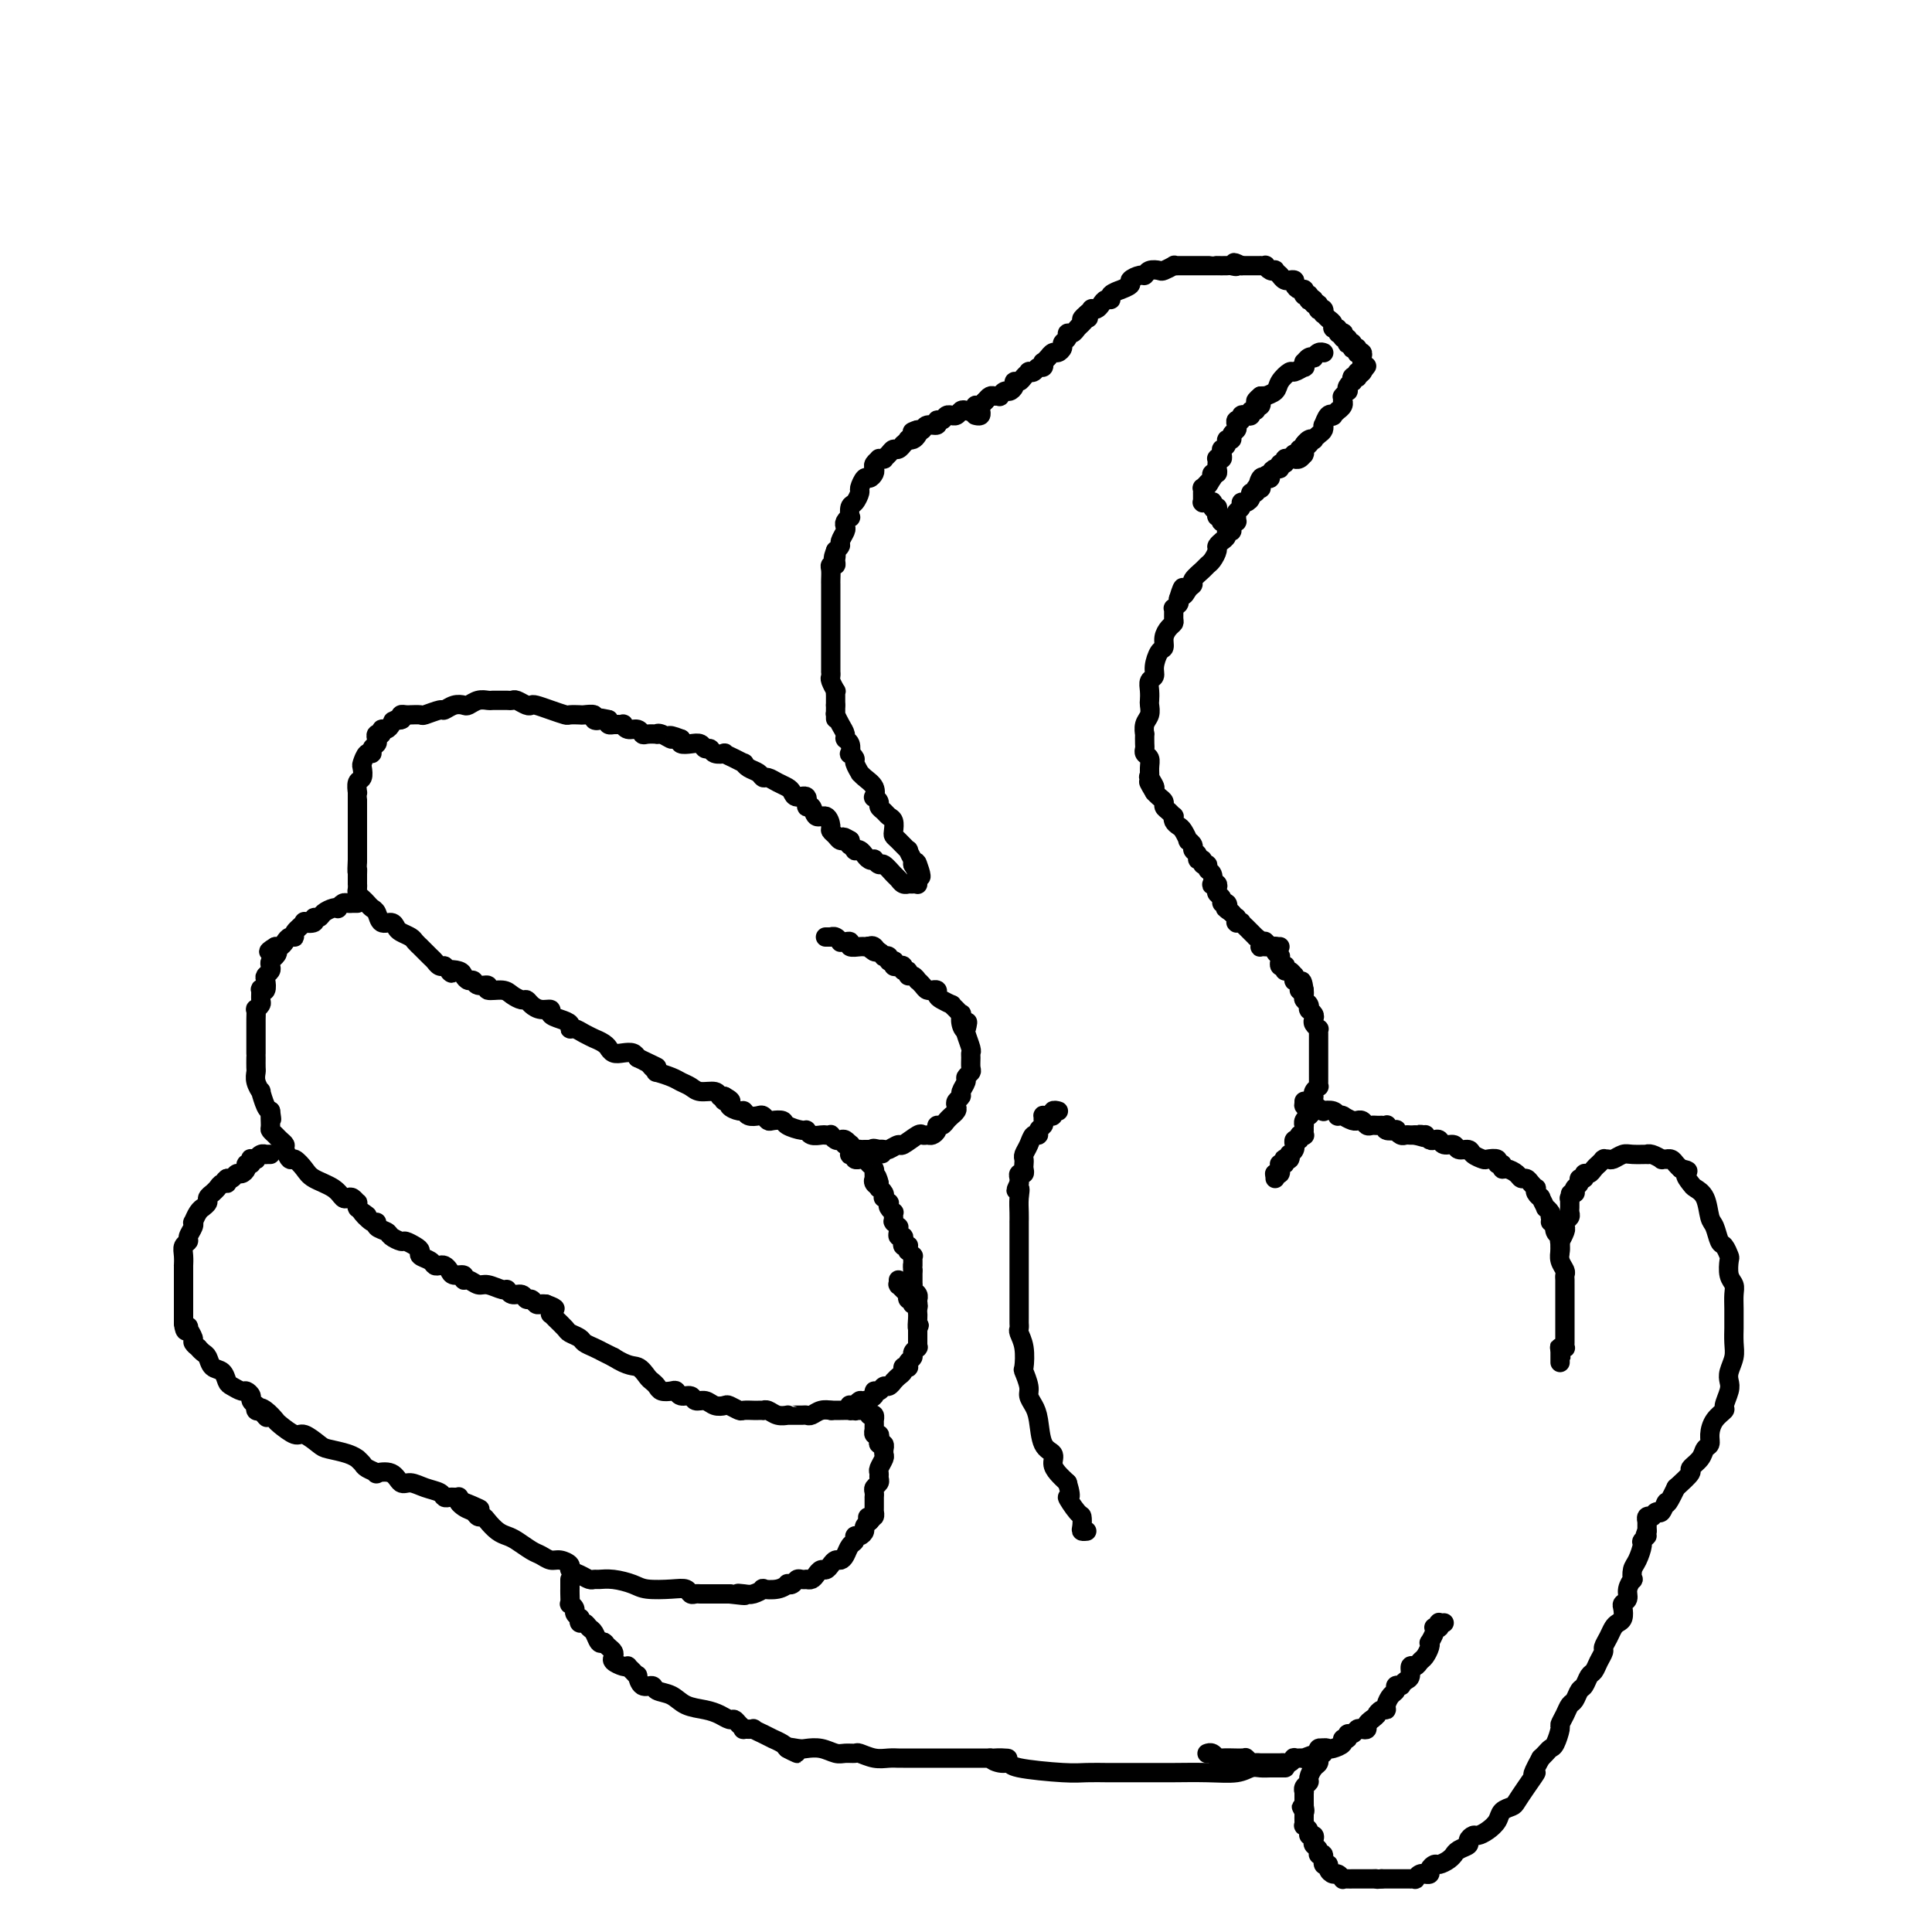 <svg viewBox='0 0 400 400' version='1.1' xmlns='http://www.w3.org/2000/svg' xmlns:xlink='http://www.w3.org/1999/xlink'><g fill='none' stroke='#000000' stroke-width='4' stroke-linecap='round' stroke-linejoin='round'><path d='M264,244c0.000,0.000 0.000,-1.000 0,-1'/><path d='M264,243c0.016,-0.150 0.057,-0.026 0,0c-0.057,0.026 -0.211,-0.044 0,0c0.211,0.044 0.789,0.204 1,0c0.211,-0.204 0.057,-0.773 0,-1c-0.057,-0.227 -0.016,-0.114 0,0c0.016,0.114 0.008,0.228 0,0c-0.008,-0.228 -0.016,-0.797 0,-1c0.016,-0.203 0.056,-0.041 0,0c-0.056,0.041 -0.207,-0.041 0,0c0.207,0.041 0.774,0.203 1,0c0.226,-0.203 0.112,-0.772 0,-1c-0.112,-0.228 -0.222,-0.116 0,0c0.222,0.116 0.777,0.237 1,0c0.223,-0.237 0.112,-0.833 0,-1c-0.112,-0.167 -0.227,0.095 0,0c0.227,-0.095 0.797,-0.546 1,-1c0.203,-0.454 0.039,-0.910 0,-1c-0.039,-0.090 0.046,0.186 0,0c-0.046,-0.186 -0.223,-0.834 0,-1c0.223,-0.166 0.844,0.149 1,0c0.156,-0.149 -0.154,-0.762 0,-1c0.154,-0.238 0.774,-0.102 1,0c0.226,0.102 0.060,0.168 0,0c-0.060,-0.168 -0.012,-0.571 0,-1c0.012,-0.429 -0.011,-0.886 0,-1c0.011,-0.114 0.055,0.114 0,0c-0.055,-0.114 -0.208,-0.569 0,-1c0.208,-0.431 0.777,-0.837 1,-1c0.223,-0.163 0.098,-0.082 0,0c-0.098,0.082 -0.171,0.166 0,0c0.171,-0.166 0.585,-0.583 1,-1'/><path d='M272,230c1.238,-1.947 0.332,-0.316 0,0c-0.332,0.316 -0.089,-0.685 0,-1c0.089,-0.315 0.023,0.057 0,0c-0.023,-0.057 -0.002,-0.541 0,-1c0.002,-0.459 -0.013,-0.893 0,-1c0.013,-0.107 0.056,0.113 0,0c-0.056,-0.113 -0.211,-0.560 0,-1c0.211,-0.440 0.789,-0.873 1,-1c0.211,-0.127 0.057,0.054 0,0c-0.057,-0.054 -0.015,-0.342 0,-1c0.015,-0.658 0.004,-1.687 0,-2c-0.004,-0.313 -0.001,0.089 0,0c0.001,-0.089 0.000,-0.668 0,-1c-0.000,-0.332 -0.000,-0.417 0,-1c0.000,-0.583 0.000,-1.665 0,-2c-0.000,-0.335 -0.000,0.078 0,0c0.000,-0.078 0.001,-0.647 0,-1c-0.001,-0.353 -0.004,-0.490 0,-1c0.004,-0.510 0.015,-1.394 0,-2c-0.015,-0.606 -0.056,-0.936 0,-1c0.056,-0.064 0.207,0.137 0,0c-0.207,-0.137 -0.773,-0.611 -1,-1c-0.227,-0.389 -0.114,-0.692 0,-1c0.114,-0.308 0.228,-0.621 0,-1c-0.228,-0.379 -0.797,-0.822 -1,-1c-0.203,-0.178 -0.040,-0.089 0,0c0.040,0.089 -0.042,0.179 0,0c0.042,-0.179 0.207,-0.625 0,-1c-0.207,-0.375 -0.787,-0.678 -1,-1c-0.213,-0.322 -0.061,-0.663 0,-1c0.061,-0.337 0.030,-0.668 0,-1'/><path d='M270,205c-0.552,-3.824 -0.933,-0.885 -1,0c-0.067,0.885 0.179,-0.284 0,-1c-0.179,-0.716 -0.783,-0.981 -1,-1c-0.217,-0.019 -0.048,0.206 0,0c0.048,-0.206 -0.026,-0.844 0,-1c0.026,-0.156 0.152,0.168 0,0c-0.152,-0.168 -0.580,-0.829 -1,-1c-0.420,-0.171 -0.830,0.147 -1,0c-0.170,-0.147 -0.098,-0.758 0,-1c0.098,-0.242 0.222,-0.116 0,0c-0.222,0.116 -0.792,0.223 -1,0c-0.208,-0.223 -0.055,-0.777 0,-1c0.055,-0.223 0.011,-0.115 0,0c-0.011,0.115 0.011,0.237 0,0c-0.011,-0.237 -0.056,-0.834 0,-1c0.056,-0.166 0.212,0.099 0,0c-0.212,-0.099 -0.793,-0.562 -1,-1c-0.207,-0.438 -0.042,-0.850 0,-1c0.042,-0.150 -0.040,-0.039 0,0c0.040,0.039 0.203,0.007 0,0c-0.203,-0.007 -0.773,0.012 -1,0c-0.227,-0.012 -0.112,-0.055 0,0c0.112,0.055 0.223,0.207 0,0c-0.223,-0.207 -0.778,-0.773 -1,-1c-0.222,-0.227 -0.111,-0.113 0,0'/><path d='M265,196c-0.444,0.000 -0.889,0.000 -1,0c-0.111,-0.000 0.110,-0.000 0,0c-0.110,0.000 -0.552,0.001 -1,0c-0.448,-0.001 -0.904,-0.003 -1,0c-0.096,0.003 0.166,0.011 0,0c-0.166,-0.011 -0.762,-0.041 -1,0c-0.238,0.041 -0.119,0.152 0,0c0.119,-0.152 0.238,-0.567 0,-1c-0.238,-0.433 -0.833,-0.886 -1,-1c-0.167,-0.114 0.095,0.109 0,0c-0.095,-0.109 -0.546,-0.551 -1,-1c-0.454,-0.449 -0.910,-0.905 -1,-1c-0.090,-0.095 0.186,0.170 0,0c-0.186,-0.170 -0.834,-0.777 -1,-1c-0.166,-0.223 0.152,-0.064 0,0c-0.152,0.064 -0.772,0.032 -1,0c-0.228,-0.032 -0.064,-0.064 0,0c0.064,0.064 0.027,0.223 0,0c-0.027,-0.223 -0.046,-0.829 0,-1c0.046,-0.171 0.156,0.094 0,0c-0.156,-0.094 -0.578,-0.547 -1,-1'/><path d='M255,189c-1.791,-1.245 -1.268,-0.859 -1,-1c0.268,-0.141 0.282,-0.811 0,-1c-0.282,-0.189 -0.859,0.103 -1,0c-0.141,-0.103 0.155,-0.603 0,-1c-0.155,-0.397 -0.760,-0.693 -1,-1c-0.240,-0.307 -0.116,-0.625 0,-1c0.116,-0.375 0.223,-0.807 0,-1c-0.223,-0.193 -0.777,-0.147 -1,0c-0.223,0.147 -0.116,0.394 0,0c0.116,-0.394 0.243,-1.430 0,-2c-0.243,-0.570 -0.854,-0.674 -1,-1c-0.146,-0.326 0.172,-0.875 0,-1c-0.172,-0.125 -0.835,0.174 -1,0c-0.165,-0.174 0.167,-0.820 0,-1c-0.167,-0.180 -0.833,0.105 -1,0c-0.167,-0.105 0.166,-0.601 0,-1c-0.166,-0.399 -0.832,-0.702 -1,-1c-0.168,-0.298 0.163,-0.591 0,-1c-0.163,-0.409 -0.818,-0.935 -1,-1c-0.182,-0.065 0.109,0.333 0,0c-0.109,-0.333 -0.617,-1.395 -1,-2c-0.383,-0.605 -0.641,-0.754 -1,-1c-0.359,-0.246 -0.818,-0.591 -1,-1c-0.182,-0.409 -0.086,-0.883 0,-1c0.086,-0.117 0.164,0.123 0,0c-0.164,-0.123 -0.569,-0.610 -1,-1c-0.431,-0.390 -0.889,-0.682 -1,-1c-0.111,-0.318 0.124,-0.663 0,-1c-0.124,-0.337 -0.607,-0.668 -1,-1c-0.393,-0.332 -0.697,-0.666 -1,-1'/><path d='M239,164c-2.414,-3.966 -0.450,-1.381 0,-1c0.450,0.381 -0.615,-1.442 -1,-2c-0.385,-0.558 -0.089,0.148 0,0c0.089,-0.148 -0.029,-1.152 0,-2c0.029,-0.848 0.204,-1.542 0,-2c-0.204,-0.458 -0.786,-0.681 -1,-1c-0.214,-0.319 -0.058,-0.732 0,-1c0.058,-0.268 0.019,-0.389 0,-1c-0.019,-0.611 -0.019,-1.712 0,-2c0.019,-0.288 0.058,0.236 0,0c-0.058,-0.236 -0.211,-1.232 0,-2c0.211,-0.768 0.788,-1.309 1,-2c0.212,-0.691 0.061,-1.533 0,-2c-0.061,-0.467 -0.031,-0.561 0,-1c0.031,-0.439 0.064,-1.225 0,-2c-0.064,-0.775 -0.223,-1.541 0,-2c0.223,-0.459 0.830,-0.612 1,-1c0.170,-0.388 -0.095,-1.011 0,-2c0.095,-0.989 0.551,-2.345 1,-3c0.449,-0.655 0.891,-0.608 1,-1c0.109,-0.392 -0.114,-1.223 0,-2c0.114,-0.777 0.565,-1.499 1,-2c0.435,-0.501 0.852,-0.779 1,-1c0.148,-0.221 0.026,-0.385 0,-1c-0.026,-0.615 0.046,-1.682 0,-2c-0.046,-0.318 -0.208,0.112 0,0c0.208,-0.112 0.788,-0.765 1,-1c0.212,-0.235 0.057,-0.053 0,0c-0.057,0.053 -0.015,-0.024 0,0c0.015,0.024 0.004,0.150 0,0c-0.004,-0.150 -0.002,-0.575 0,-1'/><path d='M244,124c1.267,-4.202 0.935,-1.707 1,-1c0.065,0.707 0.528,-0.374 1,-1c0.472,-0.626 0.952,-0.797 1,-1c0.048,-0.203 -0.337,-0.440 0,-1c0.337,-0.560 1.396,-1.445 2,-2c0.604,-0.555 0.754,-0.780 1,-1c0.246,-0.220 0.587,-0.437 1,-1c0.413,-0.563 0.899,-1.474 1,-2c0.101,-0.526 -0.184,-0.667 0,-1c0.184,-0.333 0.838,-0.859 1,-1c0.162,-0.141 -0.168,0.103 0,0c0.168,-0.103 0.833,-0.553 1,-1c0.167,-0.447 -0.166,-0.889 0,-1c0.166,-0.111 0.829,0.111 1,0c0.171,-0.111 -0.151,-0.555 0,-1c0.151,-0.445 0.777,-0.893 1,-1c0.223,-0.107 0.045,0.125 0,0c-0.045,-0.125 0.043,-0.607 0,-1c-0.043,-0.393 -0.218,-0.696 0,-1c0.218,-0.304 0.828,-0.607 1,-1c0.172,-0.393 -0.093,-0.875 0,-1c0.093,-0.125 0.546,0.106 1,0c0.454,-0.106 0.910,-0.551 1,-1c0.090,-0.449 -0.186,-0.904 0,-1c0.186,-0.096 0.834,0.167 1,0c0.166,-0.167 -0.152,-0.763 0,-1c0.152,-0.237 0.773,-0.115 1,0c0.227,0.115 0.061,0.223 0,0c-0.061,-0.223 -0.017,-0.778 0,-1c0.017,-0.222 0.009,-0.111 0,0'/><path d='M261,100c2.642,-3.653 0.746,-0.785 0,0c-0.746,0.785 -0.341,-0.512 0,-1c0.341,-0.488 0.617,-0.168 1,0c0.383,0.168 0.872,0.185 1,0c0.128,-0.185 -0.105,-0.570 0,-1c0.105,-0.430 0.549,-0.904 1,-1c0.451,-0.096 0.908,0.184 1,0c0.092,-0.184 -0.182,-0.834 0,-1c0.182,-0.166 0.818,0.151 1,0c0.182,-0.151 -0.092,-0.772 0,-1c0.092,-0.228 0.550,-0.065 1,0c0.450,0.065 0.891,0.031 1,0c0.109,-0.031 -0.114,-0.060 0,0c0.114,0.060 0.566,0.209 1,0c0.434,-0.209 0.848,-0.774 1,-1c0.152,-0.226 0.040,-0.112 0,0c-0.040,0.112 -0.007,0.222 0,0c0.007,-0.222 -0.012,-0.778 0,-1c0.012,-0.222 0.056,-0.112 0,0c-0.056,0.112 -0.211,0.226 0,0c0.211,-0.226 0.788,-0.792 1,-1c0.212,-0.208 0.061,-0.060 0,0c-0.061,0.060 -0.030,0.030 0,0'/><path d='M267,95c-0.111,0.114 -0.222,0.228 0,0c0.222,-0.228 0.776,-0.797 1,-1c0.224,-0.203 0.116,-0.040 0,0c-0.116,0.040 -0.241,-0.045 0,0c0.241,0.045 0.848,0.218 1,0c0.152,-0.218 -0.151,-0.828 0,-1c0.151,-0.172 0.758,0.094 1,0c0.242,-0.094 0.121,-0.547 0,-1'/><path d='M270,92c0.421,-0.404 -0.028,0.085 0,0c0.028,-0.085 0.533,-0.743 1,-1c0.467,-0.257 0.896,-0.112 1,0c0.104,0.112 -0.116,0.190 0,0c0.116,-0.190 0.570,-0.647 1,-1c0.430,-0.353 0.837,-0.603 1,-1c0.163,-0.397 0.081,-0.943 0,-1c-0.081,-0.057 -0.161,0.373 0,0c0.161,-0.373 0.564,-1.549 1,-2c0.436,-0.451 0.905,-0.176 1,0c0.095,0.176 -0.185,0.253 0,0c0.185,-0.253 0.834,-0.837 1,-1c0.166,-0.163 -0.152,0.096 0,0c0.152,-0.096 0.773,-0.548 1,-1c0.227,-0.452 0.060,-0.905 0,-1c-0.060,-0.095 -0.012,0.167 0,0c0.012,-0.167 -0.011,-0.762 0,-1c0.011,-0.238 0.054,-0.119 0,0c-0.054,0.119 -0.207,0.238 0,0c0.207,-0.238 0.774,-0.833 1,-1c0.226,-0.167 0.112,0.095 0,0c-0.112,-0.095 -0.223,-0.548 0,-1c0.223,-0.452 0.778,-0.905 1,-1c0.222,-0.095 0.111,0.167 0,0c-0.111,-0.167 -0.222,-0.763 0,-1c0.222,-0.237 0.778,-0.116 1,0c0.222,0.116 0.112,0.227 0,0c-0.112,-0.227 -0.226,-0.793 0,-1c0.226,-0.207 0.792,-0.056 1,0c0.208,0.056 0.060,0.016 0,0c-0.060,-0.016 -0.030,-0.008 0,0'/><path d='M282,77c1.856,-2.332 0.497,-0.663 0,0c-0.497,0.663 -0.134,0.318 0,0c0.134,-0.318 0.037,-0.611 0,-1c-0.037,-0.389 -0.014,-0.875 0,-1c0.014,-0.125 0.017,0.111 0,0c-0.017,-0.111 -0.056,-0.569 0,-1c0.056,-0.431 0.208,-0.834 0,-1c-0.208,-0.166 -0.774,-0.096 -1,0c-0.226,0.096 -0.112,0.218 0,0c0.112,-0.218 0.223,-0.777 0,-1c-0.223,-0.223 -0.778,-0.111 -1,0c-0.222,0.111 -0.111,0.222 0,0c0.111,-0.222 0.222,-0.776 0,-1c-0.222,-0.224 -0.778,-0.116 -1,0c-0.222,0.116 -0.111,0.241 0,0c0.111,-0.241 0.222,-0.848 0,-1c-0.222,-0.152 -0.776,0.151 -1,0c-0.224,-0.151 -0.116,-0.758 0,-1c0.116,-0.242 0.242,-0.121 0,0c-0.242,0.121 -0.852,0.240 -1,0c-0.148,-0.240 0.167,-0.839 0,-1c-0.167,-0.161 -0.816,0.115 -1,0c-0.184,-0.115 0.095,-0.623 0,-1c-0.095,-0.377 -0.565,-0.623 -1,-1c-0.435,-0.377 -0.835,-0.885 -1,-1c-0.165,-0.115 -0.096,0.162 0,0c0.096,-0.162 0.219,-0.762 0,-1c-0.219,-0.238 -0.780,-0.115 -1,0c-0.220,0.115 -0.098,0.223 0,0c0.098,-0.223 0.171,-0.778 0,-1c-0.171,-0.222 -0.585,-0.111 -1,0'/><path d='M272,63c-1.563,-2.106 -0.470,-0.372 0,0c0.470,0.372 0.318,-0.619 0,-1c-0.318,-0.381 -0.803,-0.154 -1,0c-0.197,0.154 -0.105,0.234 0,0c0.105,-0.234 0.224,-0.781 0,-1c-0.224,-0.219 -0.792,-0.111 -1,0c-0.208,0.111 -0.056,0.226 0,0c0.056,-0.226 0.016,-0.793 0,-1c-0.016,-0.207 -0.007,-0.055 0,0c0.007,0.055 0.012,0.012 0,0c-0.012,-0.012 -0.041,0.007 0,0c0.041,-0.007 0.150,-0.040 0,0c-0.150,0.040 -0.561,0.154 -1,0c-0.439,-0.154 -0.905,-0.576 -1,-1c-0.095,-0.424 0.181,-0.849 0,-1c-0.181,-0.151 -0.819,-0.027 -1,0c-0.181,0.027 0.096,-0.044 0,0c-0.096,0.044 -0.566,0.204 -1,0c-0.434,-0.204 -0.834,-0.773 -1,-1c-0.166,-0.227 -0.100,-0.112 0,0c0.100,0.112 0.233,0.222 0,0c-0.233,-0.222 -0.832,-0.778 -1,-1c-0.168,-0.222 0.095,-0.112 0,0c-0.095,0.112 -0.546,0.226 -1,0c-0.454,-0.226 -0.909,-0.793 -1,-1c-0.091,-0.207 0.184,-0.056 0,0c-0.184,0.056 -0.825,0.015 -1,0c-0.175,-0.015 0.118,-0.004 0,0c-0.118,0.004 -0.647,0.001 -1,0c-0.353,-0.001 -0.529,-0.000 -1,0c-0.471,0.000 -1.235,0.000 -2,0'/><path d='M257,55c-2.494,-1.238 -1.228,-0.332 -1,0c0.228,0.332 -0.582,0.089 -1,0c-0.418,-0.089 -0.444,-0.024 -1,0c-0.556,0.024 -1.640,0.006 -2,0c-0.360,-0.006 0.006,-0.002 0,0c-0.006,0.002 -0.383,0.000 -1,0c-0.617,-0.000 -1.475,-0.000 -2,0c-0.525,0.000 -0.718,-0.000 -1,0c-0.282,0.000 -0.654,0.000 -1,0c-0.346,-0.000 -0.665,-0.001 -1,0c-0.335,0.001 -0.685,0.004 -1,0c-0.315,-0.004 -0.594,-0.015 -1,0c-0.406,0.015 -0.939,0.055 -1,0c-0.061,-0.055 0.348,-0.207 0,0c-0.348,0.207 -1.454,0.773 -2,1c-0.546,0.227 -0.533,0.117 -1,0c-0.467,-0.117 -1.415,-0.239 -2,0c-0.585,0.239 -0.806,0.838 -1,1c-0.194,0.162 -0.362,-0.115 -1,0c-0.638,0.115 -1.748,0.622 -2,1c-0.252,0.378 0.354,0.627 0,1c-0.354,0.373 -1.667,0.870 -2,1c-0.333,0.130 0.314,-0.106 0,0c-0.314,0.106 -1.589,0.554 -2,1c-0.411,0.446 0.044,0.890 0,1c-0.044,0.110 -0.585,-0.115 -1,0c-0.415,0.115 -0.702,0.569 -1,1c-0.298,0.431 -0.606,0.837 -1,1c-0.394,0.163 -0.875,0.082 -1,0c-0.125,-0.082 0.107,-0.166 0,0c-0.107,0.166 -0.554,0.583 -1,1'/><path d='M225,65c-2.024,1.632 -0.583,1.212 0,1c0.583,-0.212 0.310,-0.215 0,0c-0.310,0.215 -0.656,0.649 -1,1c-0.344,0.351 -0.685,0.619 -1,1c-0.315,0.381 -0.606,0.875 -1,1c-0.394,0.125 -0.893,-0.120 -1,0c-0.107,0.120 0.179,0.605 0,1c-0.179,0.395 -0.823,0.698 -1,1c-0.177,0.302 0.111,0.602 0,1c-0.111,0.398 -0.622,0.895 -1,1c-0.378,0.105 -0.623,-0.183 -1,0c-0.377,0.183 -0.885,0.838 -1,1c-0.115,0.162 0.162,-0.168 0,0c-0.162,0.168 -0.764,0.833 -1,1c-0.236,0.167 -0.106,-0.165 0,0c0.106,0.165 0.187,0.828 0,1c-0.187,0.172 -0.642,-0.147 -1,0c-0.358,0.147 -0.621,0.761 -1,1c-0.379,0.239 -0.876,0.102 -1,0c-0.124,-0.102 0.125,-0.168 0,0c-0.125,0.168 -0.625,0.571 -1,1c-0.375,0.429 -0.625,0.884 -1,1c-0.375,0.116 -0.875,-0.109 -1,0c-0.125,0.109 0.125,0.551 0,1c-0.125,0.449 -0.625,0.905 -1,1c-0.375,0.095 -0.625,-0.171 -1,0c-0.375,0.171 -0.874,0.781 -1,1c-0.126,0.219 0.121,0.048 0,0c-0.121,-0.048 -0.609,0.025 -1,0c-0.391,-0.025 -0.683,-0.150 -1,0c-0.317,0.150 -0.658,0.575 -1,1'/><path d='M204,83c-3.475,3.027 -1.664,1.595 -1,1c0.664,-0.595 0.179,-0.352 0,0c-0.179,0.352 -0.052,0.812 0,1c0.052,0.188 0.028,0.103 0,0c-0.028,-0.103 -0.060,-0.224 0,0c0.060,0.224 0.212,0.792 0,1c-0.212,0.208 -0.788,0.056 -1,0c-0.212,-0.056 -0.061,-0.016 0,0c0.061,0.016 0.030,0.008 0,0'/><path d='M204,83c-0.425,0.423 -0.850,0.846 -1,1c-0.150,0.154 -0.025,0.040 0,0c0.025,-0.040 -0.049,-0.007 0,0c0.049,0.007 0.220,-0.012 0,0c-0.220,0.012 -0.833,0.055 -1,0c-0.167,-0.055 0.110,-0.207 0,0c-0.110,0.207 -0.608,0.773 -1,1c-0.392,0.227 -0.679,0.114 -1,0c-0.321,-0.114 -0.678,-0.228 -1,0c-0.322,0.228 -0.611,0.797 -1,1c-0.389,0.203 -0.879,0.039 -1,0c-0.121,-0.039 0.127,0.046 0,0c-0.127,-0.046 -0.629,-0.224 -1,0c-0.371,0.224 -0.610,0.848 -1,1c-0.390,0.152 -0.930,-0.169 -1,0c-0.070,0.169 0.332,0.829 0,1c-0.332,0.171 -1.397,-0.146 -2,0c-0.603,0.146 -0.744,0.756 -1,1c-0.256,0.244 -0.628,0.122 -1,0'/><path d='M190,89c-2.177,0.883 -0.621,0.092 0,0c0.621,-0.092 0.306,0.515 0,1c-0.306,0.485 -0.603,0.847 -1,1c-0.397,0.153 -0.894,0.098 -1,0c-0.106,-0.098 0.179,-0.237 0,0c-0.179,0.237 -0.821,0.851 -1,1c-0.179,0.149 0.106,-0.166 0,0c-0.106,0.166 -0.602,0.815 -1,1c-0.398,0.185 -0.699,-0.094 -1,0c-0.301,0.094 -0.601,0.560 -1,1c-0.399,0.440 -0.895,0.853 -1,1c-0.105,0.147 0.182,0.028 0,0c-0.182,-0.028 -0.833,0.033 -1,0c-0.167,-0.033 0.148,-0.162 0,0c-0.148,0.162 -0.760,0.616 -1,1c-0.240,0.384 -0.107,0.698 0,1c0.107,0.302 0.187,0.590 0,1c-0.187,0.410 -0.641,0.940 -1,1c-0.359,0.060 -0.622,-0.350 -1,0c-0.378,0.350 -0.872,1.461 -1,2c-0.128,0.539 0.110,0.508 0,1c-0.110,0.492 -0.569,1.508 -1,2c-0.431,0.492 -0.834,0.461 -1,1c-0.166,0.539 -0.096,1.649 0,2c0.096,0.351 0.218,-0.057 0,0c-0.218,0.057 -0.776,0.579 -1,1c-0.224,0.421 -0.115,0.743 0,1c0.115,0.257 0.237,0.450 0,1c-0.237,0.550 -0.833,1.456 -1,2c-0.167,0.544 0.095,0.727 0,1c-0.095,0.273 -0.548,0.637 -1,1'/><path d='M173,114c-0.924,2.503 -0.233,1.261 0,1c0.233,-0.261 0.010,0.458 0,1c-0.010,0.542 0.193,0.906 0,1c-0.193,0.094 -0.784,-0.082 -1,0c-0.216,0.082 -0.058,0.421 0,1c0.058,0.579 0.016,1.398 0,2c-0.016,0.602 -0.004,0.988 0,1c0.004,0.012 0.001,-0.350 0,0c-0.001,0.350 -0.000,1.410 0,2c0.000,0.590 0.000,0.708 0,1c-0.000,0.292 -0.000,0.756 0,1c0.000,0.244 0.000,0.268 0,1c-0.000,0.732 -0.000,2.171 0,3c0.000,0.829 0.000,1.049 0,1c-0.000,-0.049 -0.000,-0.368 0,0c0.000,0.368 -0.000,1.422 0,2c0.000,0.578 0.000,0.680 0,1c-0.000,0.320 -0.000,0.858 0,1c0.000,0.142 0.000,-0.112 0,0c-0.000,0.112 -0.000,0.589 0,1c0.000,0.411 0.000,0.754 0,1c-0.000,0.246 -0.001,0.393 0,1c0.001,0.607 0.004,1.673 0,2c-0.004,0.327 -0.015,-0.085 0,0c0.015,0.085 0.057,0.667 0,1c-0.057,0.333 -0.211,0.418 0,1c0.211,0.582 0.789,1.661 1,2c0.211,0.339 0.057,-0.064 0,0c-0.057,0.064 -0.015,0.594 0,1c0.015,0.406 0.004,0.687 0,1c-0.004,0.313 -0.002,0.656 0,1'/><path d='M173,146c0.001,5.118 0.003,1.913 0,1c-0.003,-0.913 -0.011,0.466 0,1c0.011,0.534 0.040,0.223 0,0c-0.040,-0.223 -0.151,-0.359 0,0c0.151,0.359 0.562,1.214 1,2c0.438,0.786 0.901,1.502 1,2c0.099,0.498 -0.166,0.778 0,1c0.166,0.222 0.761,0.387 1,1c0.239,0.613 0.120,1.675 0,2c-0.120,0.325 -0.243,-0.085 0,0c0.243,0.085 0.851,0.666 1,1c0.149,0.334 -0.163,0.421 0,1c0.163,0.579 0.800,1.652 1,2c0.200,0.348 -0.039,-0.027 0,0c0.039,0.027 0.354,0.455 1,1c0.646,0.545 1.622,1.207 2,2c0.378,0.793 0.157,1.718 0,2c-0.157,0.282 -0.249,-0.079 0,0c0.249,0.079 0.841,0.598 1,1c0.159,0.402 -0.115,0.689 0,1c0.115,0.311 0.619,0.647 1,1c0.381,0.353 0.640,0.723 1,1c0.360,0.277 0.822,0.461 1,1c0.178,0.539 0.071,1.435 0,2c-0.071,0.565 -0.106,0.800 0,1c0.106,0.200 0.354,0.364 1,1c0.646,0.636 1.690,1.742 2,2c0.310,0.258 -0.113,-0.333 0,0c0.113,0.333 0.761,1.590 1,2c0.239,0.410 0.068,-0.026 0,0c-0.068,0.026 -0.034,0.513 0,1'/><path d='M189,179c2.702,5.062 1.456,1.217 1,0c-0.456,-1.217 -0.122,0.196 0,1c0.122,0.804 0.033,1.000 0,1c-0.033,-0.000 -0.009,-0.197 0,0c0.009,0.197 0.002,0.789 0,1c-0.002,0.211 -0.001,0.043 0,0c0.001,-0.043 0.000,0.041 0,0c-0.000,-0.041 -0.000,-0.207 0,0c0.000,0.207 0.000,0.786 0,1c-0.000,0.214 -0.000,0.061 0,0c0.000,-0.061 0.000,-0.031 0,0'/><path d='M189,183c0.120,-0.002 0.239,-0.004 0,0c-0.239,0.004 -0.837,0.013 -1,0c-0.163,-0.013 0.107,-0.050 0,0c-0.107,0.050 -0.592,0.186 -1,0c-0.408,-0.186 -0.740,-0.695 -1,-1c-0.260,-0.305 -0.447,-0.408 -1,-1c-0.553,-0.592 -1.471,-1.674 -2,-2c-0.529,-0.326 -0.667,0.105 -1,0c-0.333,-0.105 -0.859,-0.745 -1,-1c-0.141,-0.255 0.103,-0.125 0,0c-0.103,0.125 -0.553,0.243 -1,0c-0.447,-0.243 -0.889,-0.849 -1,-1c-0.111,-0.151 0.110,0.152 0,0c-0.110,-0.152 -0.551,-0.758 -1,-1c-0.449,-0.242 -0.905,-0.120 -1,0c-0.095,0.120 0.170,0.238 0,0c-0.170,-0.238 -0.777,-0.833 -1,-1c-0.223,-0.167 -0.064,0.095 0,0c0.064,-0.095 0.032,-0.548 0,-1'/><path d='M176,174c-2.251,-1.389 -1.378,-0.361 -1,0c0.378,0.361 0.259,0.057 0,0c-0.259,-0.057 -0.660,0.134 -1,0c-0.340,-0.134 -0.620,-0.594 -1,-1c-0.380,-0.406 -0.861,-0.758 -1,-1c-0.139,-0.242 0.064,-0.374 0,-1c-0.064,-0.626 -0.393,-1.745 -1,-2c-0.607,-0.255 -1.490,0.353 -2,0c-0.510,-0.353 -0.648,-1.667 -1,-2c-0.352,-0.333 -0.920,0.314 -1,0c-0.080,-0.314 0.327,-1.589 0,-2c-0.327,-0.411 -1.387,0.044 -2,0c-0.613,-0.044 -0.780,-0.585 -1,-1c-0.220,-0.415 -0.492,-0.703 -1,-1c-0.508,-0.297 -1.253,-0.604 -2,-1c-0.747,-0.396 -1.497,-0.881 -2,-1c-0.503,-0.119 -0.760,0.126 -1,0c-0.240,-0.126 -0.462,-0.625 -1,-1c-0.538,-0.375 -1.392,-0.626 -2,-1c-0.608,-0.374 -0.970,-0.871 -1,-1c-0.030,-0.129 0.272,0.110 0,0c-0.272,-0.110 -1.120,-0.569 -2,-1c-0.880,-0.431 -1.794,-0.832 -2,-1c-0.206,-0.168 0.296,-0.101 0,0c-0.296,0.101 -1.391,0.237 -2,0c-0.609,-0.237 -0.731,-0.847 -1,-1c-0.269,-0.153 -0.685,0.152 -1,0c-0.315,-0.152 -0.528,-0.763 -1,-1c-0.472,-0.237 -1.204,-0.102 -2,0c-0.796,0.102 -1.656,0.172 -2,0c-0.344,-0.172 -0.172,-0.586 0,-1'/><path d='M141,153c-3.753,-1.486 -2.137,-0.202 -2,0c0.137,0.202 -1.206,-0.677 -2,-1c-0.794,-0.323 -1.038,-0.091 -1,0c0.038,0.091 0.357,0.039 0,0c-0.357,-0.039 -1.392,-0.067 -2,0c-0.608,0.067 -0.789,0.228 -1,0c-0.211,-0.228 -0.453,-0.846 -1,-1c-0.547,-0.154 -1.399,0.155 -2,0c-0.601,-0.155 -0.950,-0.773 -1,-1c-0.050,-0.227 0.198,-0.061 0,0c-0.198,0.061 -0.841,0.017 -1,0c-0.159,-0.017 0.167,-0.007 0,0c-0.167,0.007 -0.828,0.012 -1,0c-0.172,-0.012 0.146,-0.042 0,0c-0.146,0.042 -0.756,0.155 -1,0c-0.244,-0.155 -0.122,-0.577 0,-1'/><path d='M126,149c-2.705,-0.635 -1.966,-0.223 -2,0c-0.034,0.223 -0.839,0.256 -1,0c-0.161,-0.256 0.323,-0.800 0,-1c-0.323,-0.200 -1.454,-0.056 -2,0c-0.546,0.056 -0.507,0.026 -1,0c-0.493,-0.026 -1.519,-0.046 -2,0c-0.481,0.046 -0.418,0.157 -1,0c-0.582,-0.157 -1.809,-0.582 -3,-1c-1.191,-0.418 -2.347,-0.830 -3,-1c-0.653,-0.170 -0.805,-0.098 -1,0c-0.195,0.098 -0.433,0.222 -1,0c-0.567,-0.222 -1.461,-0.792 -2,-1c-0.539,-0.208 -0.722,-0.056 -1,0c-0.278,0.056 -0.651,0.015 -1,0c-0.349,-0.015 -0.674,-0.005 -1,0c-0.326,0.005 -0.655,0.005 -1,0c-0.345,-0.005 -0.708,-0.015 -1,0c-0.292,0.015 -0.515,0.056 -1,0c-0.485,-0.056 -1.234,-0.207 -2,0c-0.766,0.207 -1.551,0.772 -2,1c-0.449,0.228 -0.562,0.117 -1,0c-0.438,-0.117 -1.201,-0.242 -2,0c-0.799,0.242 -1.633,0.849 -2,1c-0.367,0.151 -0.265,-0.156 -1,0c-0.735,0.156 -2.305,0.774 -3,1c-0.695,0.226 -0.516,0.060 -1,0c-0.484,-0.060 -1.633,-0.013 -2,0c-0.367,0.013 0.046,-0.007 0,0c-0.046,0.007 -0.551,0.040 -1,0c-0.449,-0.040 -0.843,-0.154 -1,0c-0.157,0.154 -0.079,0.577 0,1'/><path d='M83,149c-3.665,0.630 -0.828,0.206 0,0c0.828,-0.206 -0.351,-0.195 -1,0c-0.649,0.195 -0.766,0.573 -1,1c-0.234,0.427 -0.585,0.902 -1,1c-0.415,0.098 -0.895,-0.181 -1,0c-0.105,0.181 0.164,0.822 0,1c-0.164,0.178 -0.761,-0.106 -1,0c-0.239,0.106 -0.119,0.601 0,1c0.119,0.399 0.239,0.702 0,1c-0.239,0.298 -0.835,0.589 -1,1c-0.165,0.411 0.100,0.940 0,1c-0.100,0.060 -0.567,-0.350 -1,0c-0.433,0.350 -0.834,1.461 -1,2c-0.166,0.539 -0.097,0.508 0,1c0.097,0.492 0.222,1.508 0,2c-0.222,0.492 -0.792,0.461 -1,1c-0.208,0.539 -0.056,1.649 0,2c0.056,0.351 0.015,-0.056 0,0c-0.015,0.056 -0.004,0.574 0,1c0.004,0.426 0.001,0.758 0,1c-0.001,0.242 -0.000,0.392 0,1c0.000,0.608 0.000,1.672 0,2c-0.000,0.328 -0.000,-0.081 0,0c0.000,0.081 0.000,0.652 0,1c-0.000,0.348 -0.000,0.473 0,1c0.000,0.527 0.000,1.455 0,2c-0.000,0.545 -0.000,0.707 0,1c0.000,0.293 0.000,0.718 0,1c-0.000,0.282 -0.000,0.422 0,1c0.000,0.578 0.000,1.594 0,2c-0.000,0.406 -0.000,0.203 0,0'/><path d='M74,178c-0.155,3.498 -0.042,2.243 0,2c0.042,-0.243 0.011,0.526 0,1c-0.011,0.474 -0.004,0.652 0,1c0.004,0.348 0.004,0.867 0,1c-0.004,0.133 -0.012,-0.119 0,0c0.012,0.119 0.045,0.610 0,1c-0.045,0.390 -0.166,0.681 0,1c0.166,0.319 0.621,0.668 1,1c0.379,0.332 0.683,0.649 1,1c0.317,0.351 0.649,0.738 1,1c0.351,0.262 0.723,0.399 1,1c0.277,0.601 0.459,1.667 1,2c0.541,0.333 1.440,-0.066 2,0c0.560,0.066 0.781,0.596 1,1c0.219,0.404 0.435,0.681 1,1c0.565,0.319 1.479,0.681 2,1c0.521,0.319 0.650,0.596 1,1c0.350,0.404 0.920,0.935 1,1c0.080,0.065 -0.328,-0.336 0,0c0.328,0.336 1.394,1.411 2,2c0.606,0.589 0.751,0.694 1,1c0.249,0.306 0.603,0.814 1,1c0.397,0.186 0.838,0.050 1,0c0.162,-0.050 0.043,-0.013 0,0c-0.043,0.013 -0.012,0.004 0,0c0.012,-0.004 0.006,-0.002 0,0'/><path d='M92,200c2.593,2.249 1.076,1.372 1,1c-0.076,-0.372 1.288,-0.239 2,0c0.712,0.239 0.774,0.585 1,1c0.226,0.415 0.618,0.900 1,1c0.382,0.100 0.753,-0.184 1,0c0.247,0.184 0.369,0.837 1,1c0.631,0.163 1.769,-0.162 2,0c0.231,0.162 -0.447,0.813 0,1c0.447,0.187 2.017,-0.091 3,0c0.983,0.091 1.379,0.550 2,1c0.621,0.450 1.467,0.890 2,1c0.533,0.110 0.754,-0.111 1,0c0.246,0.111 0.516,0.555 1,1c0.484,0.445 1.181,0.893 2,1c0.819,0.107 1.760,-0.125 2,0c0.240,0.125 -0.221,0.607 0,1c0.221,0.393 1.122,0.696 2,1c0.878,0.304 1.732,0.607 2,1c0.268,0.393 -0.049,0.875 0,1c0.049,0.125 0.465,-0.107 1,0c0.535,0.107 1.191,0.555 2,1c0.809,0.445 1.771,0.889 2,1c0.229,0.111 -0.276,-0.110 0,0c0.276,0.110 1.334,0.552 2,1c0.666,0.448 0.942,0.904 1,1c0.058,0.096 -0.100,-0.168 0,0c0.100,0.168 0.460,0.767 1,1c0.540,0.233 1.261,0.101 2,0c0.739,-0.101 1.497,-0.172 2,0c0.503,0.172 0.752,0.586 1,1'/><path d='M132,219c6.652,3.177 3.282,1.621 2,1c-1.282,-0.621 -0.477,-0.307 0,0c0.477,0.307 0.627,0.607 1,1c0.373,0.393 0.968,0.878 1,1c0.032,0.122 -0.498,-0.121 0,0c0.498,0.121 2.025,0.606 3,1c0.975,0.394 1.399,0.698 2,1c0.601,0.302 1.379,0.603 2,1c0.621,0.397 1.084,0.890 2,1c0.916,0.110 2.285,-0.163 3,0c0.715,0.163 0.776,0.761 1,1c0.224,0.239 0.612,0.120 1,0'/><path d='M150,227c2.716,1.476 0.507,1.165 0,1c-0.507,-0.165 0.689,-0.184 1,0c0.311,0.184 -0.264,0.571 0,1c0.264,0.429 1.366,0.898 2,1c0.634,0.102 0.800,-0.165 1,0c0.200,0.165 0.434,0.762 1,1c0.566,0.238 1.465,0.115 2,0c0.535,-0.115 0.704,-0.224 1,0c0.296,0.224 0.717,0.782 1,1c0.283,0.218 0.429,0.096 1,0c0.571,-0.096 1.566,-0.166 2,0c0.434,0.166 0.305,0.566 1,1c0.695,0.434 2.213,0.901 3,1c0.787,0.099 0.842,-0.169 1,0c0.158,0.169 0.420,0.776 1,1c0.580,0.224 1.479,0.064 2,0c0.521,-0.064 0.664,-0.031 1,0c0.336,0.031 0.863,0.060 1,0c0.137,-0.060 -0.117,-0.208 0,0c0.117,0.208 0.606,0.774 1,1c0.394,0.226 0.693,0.112 1,0c0.307,-0.112 0.621,-0.222 1,0c0.379,0.222 0.824,0.778 1,1c0.176,0.222 0.085,0.112 0,0c-0.085,-0.112 -0.164,-0.226 0,0c0.164,0.226 0.569,0.793 1,1c0.431,0.207 0.886,0.056 1,0c0.114,-0.056 -0.114,-0.015 0,0c0.114,0.015 0.569,0.004 1,0c0.431,-0.004 0.837,-0.001 1,0c0.163,0.001 0.081,0.001 0,0'/><path d='M180,238c4.803,1.702 1.811,0.457 1,0c-0.811,-0.457 0.561,-0.127 1,0c0.439,0.127 -0.053,0.050 0,0c0.053,-0.050 0.652,-0.074 1,0c0.348,0.074 0.446,0.244 1,0c0.554,-0.244 1.563,-0.903 2,-1c0.437,-0.097 0.302,0.367 1,0c0.698,-0.367 2.230,-1.565 3,-2c0.770,-0.435 0.780,-0.106 1,0c0.220,0.106 0.650,-0.009 1,0c0.350,0.009 0.618,0.143 1,0c0.382,-0.143 0.877,-0.564 1,-1c0.123,-0.436 -0.126,-0.886 0,-1c0.126,-0.114 0.626,0.110 1,0c0.374,-0.110 0.622,-0.554 1,-1c0.378,-0.446 0.885,-0.893 1,-1c0.115,-0.107 -0.161,0.126 0,0c0.161,-0.126 0.760,-0.610 1,-1c0.240,-0.390 0.121,-0.686 0,-1c-0.121,-0.314 -0.244,-0.647 0,-1c0.244,-0.353 0.854,-0.725 1,-1c0.146,-0.275 -0.171,-0.454 0,-1c0.171,-0.546 0.831,-1.459 1,-2c0.169,-0.541 -0.151,-0.709 0,-1c0.151,-0.291 0.774,-0.706 1,-1c0.226,-0.294 0.057,-0.467 0,-1c-0.057,-0.533 -0.001,-1.424 0,-2c0.001,-0.576 -0.051,-0.835 0,-1c0.051,-0.165 0.206,-0.237 0,-1c-0.206,-0.763 -0.773,-2.218 -1,-3c-0.227,-0.782 -0.113,-0.891 0,-1'/><path d='M200,213c0.524,-2.757 0.334,-0.650 0,0c-0.334,0.650 -0.812,-0.155 -1,-1c-0.188,-0.845 -0.087,-1.728 0,-2c0.087,-0.272 0.161,0.068 0,0c-0.161,-0.068 -0.555,-0.543 -1,-1c-0.445,-0.457 -0.941,-0.897 -1,-1c-0.059,-0.103 0.320,0.130 0,0c-0.320,-0.130 -1.339,-0.624 -2,-1c-0.661,-0.376 -0.965,-0.636 -1,-1c-0.035,-0.364 0.198,-0.832 0,-1c-0.198,-0.168 -0.828,-0.035 -1,0c-0.172,0.035 0.112,-0.028 0,0c-0.112,0.028 -0.621,0.147 -1,0c-0.379,-0.147 -0.627,-0.560 -1,-1c-0.373,-0.440 -0.869,-0.907 -1,-1c-0.131,-0.093 0.105,0.186 0,0c-0.105,-0.186 -0.549,-0.838 -1,-1c-0.451,-0.162 -0.908,0.167 -1,0c-0.092,-0.167 0.182,-0.828 0,-1c-0.182,-0.172 -0.820,0.146 -1,0c-0.180,-0.146 0.096,-0.757 0,-1c-0.096,-0.243 -0.566,-0.117 -1,0c-0.434,0.117 -0.833,0.224 -1,0c-0.167,-0.224 -0.101,-0.778 0,-1c0.101,-0.222 0.238,-0.111 0,0c-0.238,0.111 -0.851,0.222 -1,0c-0.149,-0.222 0.167,-0.778 0,-1c-0.167,-0.222 -0.818,-0.111 -1,0c-0.182,0.111 0.105,0.222 0,0c-0.105,-0.222 -0.601,-0.778 -1,-1c-0.399,-0.222 -0.699,-0.111 -1,0'/><path d='M181,197c-2.957,-2.414 -0.848,-0.451 0,0c0.848,0.451 0.436,-0.612 0,-1c-0.436,-0.388 -0.895,-0.103 -1,0c-0.105,0.103 0.144,0.024 0,0c-0.144,-0.024 -0.682,0.008 -1,0c-0.318,-0.008 -0.415,-0.055 -1,0c-0.585,0.055 -1.659,0.212 -2,0c-0.341,-0.212 0.049,-0.793 0,-1c-0.049,-0.207 -0.539,-0.041 -1,0c-0.461,0.041 -0.894,-0.041 -1,0c-0.106,0.041 0.116,0.207 0,0c-0.116,-0.207 -0.571,-0.788 -1,-1c-0.429,-0.212 -0.833,-0.057 -1,0c-0.167,0.057 -0.097,0.015 0,0c0.097,-0.015 0.222,-0.004 0,0c-0.222,0.004 -0.792,0.001 -1,0c-0.208,-0.001 -0.056,-0.000 0,0c0.056,0.000 0.015,0.000 0,0c-0.015,-0.000 -0.004,-0.000 0,0c0.004,0.000 0.002,0.000 0,0'/><path d='M74,187c-0.447,0.002 -0.894,0.004 -1,0c-0.106,-0.004 0.130,-0.015 0,0c-0.130,0.015 -0.625,0.056 -1,0c-0.375,-0.056 -0.629,-0.208 -1,0c-0.371,0.208 -0.858,0.778 -1,1c-0.142,0.222 0.063,0.097 0,0c-0.063,-0.097 -0.393,-0.166 -1,0c-0.607,0.166 -1.491,0.567 -2,1c-0.509,0.433 -0.642,0.899 -1,1c-0.358,0.101 -0.941,-0.163 -1,0c-0.059,0.163 0.405,0.751 0,1c-0.405,0.249 -1.681,0.157 -2,0c-0.319,-0.157 0.318,-0.379 0,0c-0.318,0.379 -1.591,1.359 -2,2c-0.409,0.641 0.044,0.942 0,1c-0.044,0.058 -0.586,-0.128 -1,0c-0.414,0.128 -0.698,0.570 -1,1c-0.302,0.430 -0.620,0.846 -1,1c-0.380,0.154 -0.823,0.044 -1,0c-0.177,-0.044 -0.089,-0.022 0,0'/><path d='M57,196c-2.646,1.571 -0.761,0.998 0,1c0.761,0.002 0.396,0.578 0,1c-0.396,0.422 -0.824,0.689 -1,1c-0.176,0.311 -0.099,0.665 0,1c0.099,0.335 0.219,0.651 0,1c-0.219,0.349 -0.777,0.733 -1,1c-0.223,0.267 -0.113,0.418 0,1c0.113,0.582 0.227,1.594 0,2c-0.227,0.406 -0.797,0.204 -1,0c-0.203,-0.204 -0.040,-0.410 0,0c0.040,0.410 -0.042,1.437 0,2c0.042,0.563 0.207,0.661 0,1c-0.207,0.339 -0.788,0.918 -1,1c-0.212,0.082 -0.057,-0.333 0,0c0.057,0.333 0.015,1.413 0,2c-0.015,0.587 -0.004,0.683 0,1c0.004,0.317 0.001,0.857 0,1c-0.001,0.143 -0.000,-0.112 0,0c0.000,0.112 0.000,0.590 0,1c-0.000,0.410 0.000,0.753 0,1c-0.000,0.247 -0.000,0.399 0,1c0.000,0.601 0.000,1.652 0,2c-0.000,0.348 -0.001,-0.007 0,0c0.001,0.007 0.004,0.374 0,1c-0.004,0.626 -0.016,1.510 0,2c0.016,0.490 0.060,0.587 0,1c-0.060,0.413 -0.223,1.144 0,2c0.223,0.856 0.833,1.838 1,2c0.167,0.162 -0.109,-0.495 0,0c0.109,0.495 0.603,2.141 1,3c0.397,0.859 0.699,0.929 1,1'/><path d='M56,230c0.461,3.057 0.112,1.200 0,1c-0.112,-0.200 0.012,1.256 0,2c-0.012,0.744 -0.162,0.775 0,1c0.162,0.225 0.635,0.643 1,1c0.365,0.357 0.622,0.654 1,1c0.378,0.346 0.878,0.740 1,1c0.122,0.260 -0.135,0.387 0,1c0.135,0.613 0.662,1.711 1,2c0.338,0.289 0.486,-0.230 1,0c0.514,0.230 1.395,1.211 2,2c0.605,0.789 0.935,1.387 2,2c1.065,0.613 2.863,1.240 4,2c1.137,0.760 1.611,1.653 2,2c0.389,0.347 0.693,0.149 1,0c0.307,-0.149 0.618,-0.250 1,0c0.382,0.250 0.834,0.851 1,1c0.166,0.149 0.047,-0.153 0,0c-0.047,0.153 -0.023,0.763 0,1c0.023,0.237 0.045,0.102 0,0c-0.045,-0.102 -0.156,-0.172 0,0c0.156,0.172 0.578,0.586 1,1'/><path d='M75,251c2.218,1.577 0.261,0.019 0,0c-0.261,-0.019 1.172,1.500 2,2c0.828,0.500 1.052,-0.020 1,0c-0.052,0.020 -0.380,0.579 0,1c0.380,0.421 1.467,0.704 2,1c0.533,0.296 0.511,0.604 1,1c0.489,0.396 1.488,0.880 2,1c0.512,0.120 0.536,-0.123 1,0c0.464,0.123 1.367,0.611 2,1c0.633,0.389 0.996,0.679 1,1c0.004,0.321 -0.350,0.674 0,1c0.350,0.326 1.403,0.626 2,1c0.597,0.374 0.736,0.822 1,1c0.264,0.178 0.653,0.085 1,0c0.347,-0.085 0.653,-0.162 1,0c0.347,0.162 0.736,0.564 1,1c0.264,0.436 0.403,0.905 1,1c0.597,0.095 1.653,-0.186 2,0c0.347,0.186 -0.016,0.839 0,1c0.016,0.161 0.410,-0.168 1,0c0.590,0.168 1.375,0.834 2,1c0.625,0.166 1.088,-0.167 2,0c0.912,0.167 2.272,0.833 3,1c0.728,0.167 0.825,-0.167 1,0c0.175,0.167 0.428,0.833 1,1c0.572,0.167 1.463,-0.165 2,0c0.537,0.165 0.721,0.829 1,1c0.279,0.171 0.652,-0.150 1,0c0.348,0.150 0.671,0.771 1,1c0.329,0.229 0.666,0.065 1,0c0.334,-0.065 0.667,-0.033 1,0'/><path d='M113,270c3.166,1.156 1.580,1.046 1,1c-0.580,-0.046 -0.156,-0.027 0,0c0.156,0.027 0.044,0.062 0,0c-0.044,-0.062 -0.019,-0.220 0,0c0.019,0.220 0.031,0.818 0,1c-0.031,0.182 -0.107,-0.053 0,0c0.107,0.053 0.395,0.396 1,1c0.605,0.604 1.527,1.471 2,2c0.473,0.529 0.497,0.719 1,1c0.503,0.281 1.486,0.653 2,1c0.514,0.347 0.561,0.670 1,1c0.439,0.330 1.272,0.666 2,1c0.728,0.334 1.351,0.667 2,1c0.649,0.333 1.325,0.667 2,1'/><path d='M127,281c3.189,2.046 4.163,1.662 5,2c0.837,0.338 1.537,1.397 2,2c0.463,0.603 0.688,0.749 1,1c0.312,0.251 0.713,0.607 1,1c0.287,0.393 0.462,0.822 1,1c0.538,0.178 1.439,0.104 2,0c0.561,-0.104 0.783,-0.239 1,0c0.217,0.239 0.428,0.852 1,1c0.572,0.148 1.505,-0.170 2,0c0.495,0.170 0.551,0.829 1,1c0.449,0.171 1.290,-0.147 2,0c0.710,0.147 1.288,0.757 2,1c0.712,0.243 1.556,0.118 2,0c0.444,-0.118 0.486,-0.228 1,0c0.514,0.228 1.501,0.793 2,1c0.499,0.207 0.511,0.056 1,0c0.489,-0.056 1.454,-0.016 2,0c0.546,0.016 0.674,0.008 1,0c0.326,-0.008 0.852,-0.016 1,0c0.148,0.016 -0.080,0.057 0,0c0.080,-0.057 0.468,-0.211 1,0c0.532,0.211 1.207,0.789 2,1c0.793,0.211 1.704,0.056 2,0c0.296,-0.056 -0.024,-0.014 0,0c0.024,0.014 0.390,0.000 1,0c0.610,-0.000 1.463,0.014 2,0c0.537,-0.014 0.757,-0.056 1,0c0.243,0.056 0.508,0.211 1,0c0.492,-0.211 1.209,-0.788 2,-1c0.791,-0.212 1.654,-0.061 2,0c0.346,0.061 0.173,0.030 0,0'/><path d='M172,292c3.139,-0.001 1.485,-0.003 1,0c-0.485,0.003 0.199,0.011 1,0c0.801,-0.011 1.719,-0.041 2,0c0.281,0.041 -0.075,0.152 0,0c0.075,-0.152 0.579,-0.567 1,-1c0.421,-0.433 0.757,-0.886 1,-1c0.243,-0.114 0.394,0.109 1,0c0.606,-0.109 1.668,-0.550 2,-1c0.332,-0.450 -0.065,-0.909 0,-1c0.065,-0.091 0.591,0.187 1,0c0.409,-0.187 0.701,-0.838 1,-1c0.299,-0.162 0.606,0.164 1,0c0.394,-0.164 0.875,-0.818 1,-1c0.125,-0.182 -0.106,0.109 0,0c0.106,-0.109 0.551,-0.617 1,-1c0.449,-0.383 0.904,-0.642 1,-1c0.096,-0.358 -0.166,-0.817 0,-1c0.166,-0.183 0.762,-0.090 1,0c0.238,0.090 0.120,0.178 0,0c-0.120,-0.178 -0.242,-0.622 0,-1c0.242,-0.378 0.850,-0.690 1,-1c0.150,-0.310 -0.156,-0.618 0,-1c0.156,-0.382 0.774,-0.837 1,-1c0.226,-0.163 0.061,-0.033 0,0c-0.061,0.033 -0.016,-0.033 0,0c0.016,0.033 0.004,0.163 0,0c-0.004,-0.163 -0.001,-0.618 0,-1c0.001,-0.382 0.000,-0.690 0,-1c-0.000,-0.310 -0.000,-0.622 0,-1c0.000,-0.378 0.000,-0.822 0,-1c-0.000,-0.178 -0.000,-0.089 0,0'/><path d='M190,275c0.619,-1.443 0.166,-0.050 0,0c-0.166,0.050 -0.043,-1.244 0,-2c0.043,-0.756 0.008,-0.973 0,-1c-0.008,-0.027 0.012,0.136 0,0c-0.012,-0.136 -0.056,-0.571 0,-1c0.056,-0.429 0.211,-0.851 0,-1c-0.211,-0.149 -0.788,-0.026 -1,0c-0.212,0.026 -0.061,-0.045 0,0c0.061,0.045 0.030,0.204 0,0c-0.030,-0.204 -0.061,-0.773 0,-1c0.061,-0.227 0.213,-0.112 0,0c-0.213,0.112 -0.793,0.223 -1,0c-0.207,-0.223 -0.042,-0.778 0,-1c0.042,-0.222 -0.040,-0.111 0,0c0.040,0.111 0.203,0.222 0,0c-0.203,-0.222 -0.772,-0.777 -1,-1c-0.228,-0.223 -0.114,-0.112 0,0c0.114,0.112 0.227,0.226 0,0c-0.227,-0.226 -0.793,-0.793 -1,-1c-0.207,-0.207 -0.056,-0.056 0,0c0.056,0.056 0.015,0.016 0,0c-0.015,-0.016 -0.004,-0.008 0,0c0.004,0.008 0.001,0.016 0,0c-0.001,-0.016 -0.000,-0.056 0,0c0.000,0.056 0.000,0.207 0,0c-0.000,-0.207 -0.000,-0.774 0,-1c0.000,-0.226 0.000,-0.113 0,0'/><path d='M190,270c0.008,-0.447 0.016,-0.894 0,-1c-0.016,-0.106 -0.057,0.129 0,0c0.057,-0.129 0.211,-0.623 0,-1c-0.211,-0.377 -0.789,-0.636 -1,-1c-0.211,-0.364 -0.057,-0.833 0,-1c0.057,-0.167 0.015,-0.034 0,0c-0.015,0.034 -0.004,-0.032 0,0c0.004,0.032 0.001,0.163 0,0c-0.001,-0.163 -0.000,-0.621 0,-1c0.000,-0.379 0.000,-0.680 0,-1c-0.000,-0.320 -0.000,-0.660 0,-1'/><path d='M189,263c-0.154,-1.321 -0.040,-1.123 0,-1c0.040,0.123 0.007,0.173 0,0c-0.007,-0.173 0.012,-0.567 0,-1c-0.012,-0.433 -0.056,-0.904 0,-1c0.056,-0.096 0.212,0.184 0,0c-0.212,-0.184 -0.793,-0.833 -1,-1c-0.207,-0.167 -0.042,0.149 0,0c0.042,-0.149 -0.040,-0.762 0,-1c0.040,-0.238 0.203,-0.102 0,0c-0.203,0.102 -0.772,0.168 -1,0c-0.228,-0.168 -0.114,-0.571 0,-1c0.114,-0.429 0.228,-0.885 0,-1c-0.228,-0.115 -0.797,0.109 -1,0c-0.203,-0.109 -0.040,-0.551 0,-1c0.040,-0.449 -0.042,-0.904 0,-1c0.042,-0.096 0.207,0.168 0,0c-0.207,-0.168 -0.788,-0.767 -1,-1c-0.212,-0.233 -0.056,-0.100 0,0c0.056,0.100 0.011,0.168 0,0c-0.011,-0.168 0.011,-0.571 0,-1c-0.011,-0.429 -0.054,-0.884 0,-1c0.054,-0.116 0.207,0.109 0,0c-0.207,-0.109 -0.774,-0.550 -1,-1c-0.226,-0.450 -0.112,-0.908 0,-1c0.112,-0.092 0.222,0.182 0,0c-0.222,-0.182 -0.778,-0.818 -1,-1c-0.222,-0.182 -0.112,0.092 0,0c0.112,-0.092 0.226,-0.550 0,-1c-0.226,-0.450 -0.792,-0.890 -1,-1c-0.208,-0.110 -0.060,0.112 0,0c0.060,-0.112 0.030,-0.556 0,-1'/><path d='M182,245c-1.022,-2.802 -0.078,-0.807 0,0c0.078,0.807 -0.711,0.427 -1,0c-0.289,-0.427 -0.076,-0.902 0,-1c0.076,-0.098 0.017,0.181 0,0c-0.017,-0.181 0.007,-0.823 0,-1c-0.007,-0.177 -0.044,0.110 0,0c0.044,-0.110 0.171,-0.618 0,-1c-0.171,-0.382 -0.638,-0.637 -1,-1c-0.362,-0.363 -0.619,-0.833 -1,-1c-0.381,-0.167 -0.886,-0.031 -1,0c-0.114,0.031 0.162,-0.045 0,0c-0.162,0.045 -0.761,0.209 -1,0c-0.239,-0.209 -0.117,-0.792 0,-1c0.117,-0.208 0.227,-0.042 0,0c-0.227,0.042 -0.793,-0.040 -1,0c-0.207,0.040 -0.056,0.203 0,0c0.056,-0.203 0.016,-0.772 0,-1c-0.016,-0.228 -0.008,-0.114 0,0c0.008,0.114 0.016,0.227 0,0c-0.016,-0.227 -0.057,-0.793 0,-1c0.057,-0.207 0.211,-0.056 0,0c-0.211,0.056 -0.789,0.015 -1,0c-0.211,-0.015 -0.057,-0.004 0,0c0.057,0.004 0.016,0.001 0,0c-0.016,-0.001 -0.008,-0.001 0,0'/><path d='M56,239c-0.417,0.002 -0.834,0.004 -1,0c-0.166,-0.004 -0.082,-0.015 0,0c0.082,0.015 0.162,0.057 0,0c-0.162,-0.057 -0.565,-0.212 -1,0c-0.435,0.212 -0.900,0.793 -1,1c-0.100,0.207 0.165,0.041 0,0c-0.165,-0.041 -0.761,0.044 -1,0c-0.239,-0.044 -0.119,-0.218 0,0c0.119,0.218 0.239,0.828 0,1c-0.239,0.172 -0.837,-0.094 -1,0c-0.163,0.094 0.110,0.547 0,1c-0.110,0.453 -0.604,0.906 -1,1c-0.396,0.094 -0.694,-0.171 -1,0c-0.306,0.171 -0.621,0.777 -1,1c-0.379,0.223 -0.823,0.064 -1,0c-0.177,-0.064 -0.089,-0.032 0,0'/><path d='M47,244c-1.343,1.012 -0.201,1.041 0,1c0.201,-0.041 -0.539,-0.151 -1,0c-0.461,0.151 -0.644,0.565 -1,1c-0.356,0.435 -0.884,0.891 -1,1c-0.116,0.109 0.180,-0.129 0,0c-0.180,0.129 -0.836,0.625 -1,1c-0.164,0.375 0.162,0.630 0,1c-0.162,0.370 -0.814,0.855 -1,1c-0.186,0.145 0.095,-0.050 0,0c-0.095,0.050 -0.565,0.346 -1,1c-0.435,0.654 -0.833,1.667 -1,2c-0.167,0.333 -0.101,-0.014 0,0c0.101,0.014 0.237,0.387 0,1c-0.237,0.613 -0.848,1.464 -1,2c-0.152,0.536 0.155,0.756 0,1c-0.155,0.244 -0.774,0.513 -1,1c-0.226,0.487 -0.061,1.191 0,2c0.061,0.809 0.016,1.722 0,2c-0.016,0.278 -0.004,-0.080 0,0c0.004,0.080 0.001,0.599 0,1c-0.001,0.401 -0.000,0.685 0,1c0.000,0.315 0.000,0.662 0,1c-0.000,0.338 -0.000,0.668 0,1c0.000,0.332 0.000,0.668 0,1c-0.000,0.332 -0.000,0.662 0,1c0.000,0.338 0.000,0.686 0,1c-0.000,0.314 -0.000,0.595 0,1c0.000,0.405 0.000,0.933 0,1c-0.000,0.067 -0.000,-0.328 0,0c0.000,0.328 0.000,1.379 0,2c-0.000,0.621 -0.000,0.810 0,1'/><path d='M38,274c0.244,2.422 0.854,1.476 1,1c0.146,-0.476 -0.172,-0.482 0,0c0.172,0.482 0.834,1.453 1,2c0.166,0.547 -0.162,0.670 0,1c0.162,0.330 0.816,0.866 1,1c0.184,0.134 -0.102,-0.134 0,0c0.102,0.134 0.591,0.670 1,1c0.409,0.330 0.739,0.455 1,1c0.261,0.545 0.455,1.509 1,2c0.545,0.491 1.441,0.509 2,1c0.559,0.491 0.781,1.455 1,2c0.219,0.545 0.436,0.671 1,1c0.564,0.329 1.475,0.862 2,1c0.525,0.138 0.662,-0.121 1,0c0.338,0.121 0.875,0.620 1,1c0.125,0.380 -0.163,0.641 0,1c0.163,0.359 0.779,0.814 1,1c0.221,0.186 0.049,0.101 0,0c-0.049,-0.101 0.025,-0.220 0,0c-0.025,0.220 -0.150,0.777 0,1c0.150,0.223 0.575,0.111 1,0'/><path d='M54,292c2.446,2.815 0.560,0.853 0,0c-0.560,-0.853 0.205,-0.598 1,0c0.795,0.598 1.621,1.540 2,2c0.379,0.460 0.312,0.438 1,1c0.688,0.562 2.131,1.708 3,2c0.869,0.292 1.165,-0.272 2,0c0.835,0.272 2.209,1.378 3,2c0.791,0.622 1.000,0.758 2,1c1.000,0.242 2.791,0.589 4,1c1.209,0.411 1.835,0.884 2,1c0.165,0.116 -0.130,-0.126 0,0c0.130,0.126 0.686,0.620 1,1c0.314,0.380 0.388,0.645 1,1c0.612,0.355 1.763,0.798 2,1c0.237,0.202 -0.439,0.162 0,0c0.439,-0.162 1.995,-0.447 3,0c1.005,0.447 1.459,1.626 2,2c0.541,0.374 1.167,-0.058 2,0c0.833,0.058 1.872,0.604 3,1c1.128,0.396 2.344,0.642 3,1c0.656,0.358 0.750,0.828 1,1c0.250,0.172 0.656,0.045 1,0c0.344,-0.045 0.627,-0.008 1,0c0.373,0.008 0.835,-0.012 1,0c0.165,0.012 0.034,0.055 0,0c-0.034,-0.055 0.029,-0.207 0,0c-0.029,0.207 -0.151,0.773 0,1c0.151,0.227 0.576,0.113 1,0'/><path d='M96,311c6.527,2.890 1.843,0.616 0,0c-1.843,-0.616 -0.845,0.425 0,1c0.845,0.575 1.539,0.682 2,1c0.461,0.318 0.690,0.845 1,1c0.310,0.155 0.701,-0.062 1,0c0.299,0.062 0.507,0.402 1,1c0.493,0.598 1.273,1.455 2,2c0.727,0.545 1.402,0.777 2,1c0.598,0.223 1.118,0.437 2,1c0.882,0.563 2.125,1.474 3,2c0.875,0.526 1.382,0.666 2,1c0.618,0.334 1.348,0.863 2,1c0.652,0.137 1.225,-0.117 2,0c0.775,0.117 1.752,0.606 2,1c0.248,0.394 -0.233,0.694 0,1c0.233,0.306 1.181,0.617 2,1c0.819,0.383 1.511,0.837 2,1c0.489,0.163 0.775,0.033 1,0c0.225,-0.033 0.388,0.030 1,0c0.612,-0.030 1.673,-0.153 3,0c1.327,0.153 2.919,0.581 4,1c1.081,0.419 1.652,0.830 3,1c1.348,0.170 3.474,0.098 5,0c1.526,-0.098 2.451,-0.222 3,0c0.549,0.222 0.723,0.792 1,1c0.277,0.208 0.659,0.056 1,0c0.341,-0.056 0.641,-0.015 1,0c0.359,0.015 0.777,0.004 1,0c0.223,-0.004 0.252,-0.001 1,0c0.748,0.001 2.214,0.000 3,0c0.786,-0.000 0.893,-0.000 1,0'/><path d='M151,330c5.211,0.623 2.739,0.181 2,0c-0.739,-0.181 0.256,-0.100 1,0c0.744,0.100 1.237,0.219 2,0c0.763,-0.219 1.797,-0.777 2,-1c0.203,-0.223 -0.426,-0.111 0,0c0.426,0.111 1.907,0.222 3,0c1.093,-0.222 1.798,-0.778 2,-1c0.202,-0.222 -0.100,-0.112 0,0c0.100,0.112 0.601,0.226 1,0c0.399,-0.226 0.696,-0.793 1,-1c0.304,-0.207 0.617,-0.056 1,0c0.383,0.056 0.838,0.016 1,0c0.162,-0.016 0.032,-0.007 0,0c-0.032,0.007 0.033,0.012 0,0c-0.033,-0.012 -0.163,-0.041 0,0c0.163,0.041 0.621,0.152 1,0c0.379,-0.152 0.679,-0.566 1,-1c0.321,-0.434 0.663,-0.886 1,-1c0.337,-0.114 0.668,0.111 1,0c0.332,-0.111 0.666,-0.558 1,-1c0.334,-0.442 0.668,-0.877 1,-1c0.332,-0.123 0.663,0.068 1,0c0.337,-0.068 0.682,-0.396 1,-1c0.318,-0.604 0.611,-1.485 1,-2c0.389,-0.515 0.874,-0.662 1,-1c0.126,-0.338 -0.106,-0.865 0,-1c0.106,-0.135 0.551,0.121 1,0c0.449,-0.121 0.904,-0.620 1,-1c0.096,-0.380 -0.166,-0.641 0,-1c0.166,-0.359 0.762,-0.817 1,-1c0.238,-0.183 0.119,-0.092 0,0'/><path d='M180,315c2.027,-2.078 0.596,-1.274 0,-1c-0.596,0.274 -0.356,0.018 0,0c0.356,-0.018 0.827,0.203 1,0c0.173,-0.203 0.046,-0.829 0,-1c-0.046,-0.171 -0.012,0.113 0,0c0.012,-0.113 0.004,-0.622 0,-1c-0.004,-0.378 -0.002,-0.626 0,-1c0.002,-0.374 0.004,-0.874 0,-1c-0.004,-0.126 -0.015,0.121 0,0c0.015,-0.121 0.057,-0.610 0,-1c-0.057,-0.390 -0.212,-0.681 0,-1c0.212,-0.319 0.793,-0.667 1,-1c0.207,-0.333 0.041,-0.652 0,-1c-0.041,-0.348 0.042,-0.724 0,-1c-0.042,-0.276 -0.208,-0.451 0,-1c0.208,-0.549 0.789,-1.472 1,-2c0.211,-0.528 0.053,-0.663 0,-1c-0.053,-0.337 -0.000,-0.878 0,-1c0.000,-0.122 -0.051,0.173 0,0c0.051,-0.173 0.206,-0.816 0,-1c-0.206,-0.184 -0.773,0.090 -1,0c-0.227,-0.090 -0.113,-0.545 0,-1c0.113,-0.455 0.227,-0.909 0,-1c-0.227,-0.091 -0.793,0.182 -1,0c-0.207,-0.182 -0.056,-0.818 0,-1c0.056,-0.182 0.016,0.091 0,0c-0.016,-0.091 -0.007,-0.547 0,-1c0.007,-0.453 0.012,-0.905 0,-1c-0.012,-0.095 -0.042,0.167 0,0c0.042,-0.167 0.155,-0.762 0,-1c-0.155,-0.238 -0.577,-0.119 -1,0'/><path d='M180,293c-0.708,-1.619 -0.978,-1.166 -1,-1c-0.022,0.166 0.204,0.044 0,0c-0.204,-0.044 -0.838,-0.011 -1,0c-0.162,0.011 0.149,-0.001 0,0c-0.149,0.001 -0.758,0.014 -1,0c-0.242,-0.014 -0.117,-0.056 0,0c0.117,0.056 0.228,0.211 0,0c-0.228,-0.211 -0.793,-0.789 -1,-1c-0.207,-0.211 -0.055,-0.057 0,0c0.055,0.057 0.015,0.015 0,0c-0.015,-0.015 -0.004,-0.004 0,0c0.004,0.004 0.001,0.001 0,0c-0.001,-0.001 -0.000,-0.000 0,0c0.000,0.000 0.000,0.000 0,0'/><path d='M118,327c0.000,0.306 0.000,0.612 0,1c-0.000,0.388 -0.001,0.860 0,1c0.001,0.140 0.004,-0.050 0,0c-0.004,0.050 -0.016,0.342 0,1c0.016,0.658 0.061,1.683 0,2c-0.061,0.317 -0.226,-0.074 0,0c0.226,0.074 0.844,0.612 1,1c0.156,0.388 -0.151,0.625 0,1c0.151,0.375 0.762,0.888 1,1c0.238,0.112 0.105,-0.179 0,0c-0.105,0.179 -0.183,0.826 0,1c0.183,0.174 0.626,-0.125 1,0c0.374,0.125 0.677,0.673 1,1c0.323,0.327 0.664,0.434 1,1c0.336,0.566 0.667,1.590 1,2c0.333,0.410 0.666,0.205 1,0'/><path d='M125,340c0.729,0.571 0.050,-0.002 0,0c-0.050,0.002 0.529,0.579 1,1c0.471,0.421 0.834,0.687 1,1c0.166,0.313 0.135,0.671 0,1c-0.135,0.329 -0.373,0.627 0,1c0.373,0.373 1.358,0.822 2,1c0.642,0.178 0.942,0.084 1,0c0.058,-0.084 -0.126,-0.158 0,0c0.126,0.158 0.563,0.549 1,1c0.437,0.451 0.875,0.961 1,1c0.125,0.039 -0.062,-0.394 0,0c0.062,0.394 0.375,1.615 1,2c0.625,0.385 1.563,-0.066 2,0c0.437,0.066 0.371,0.647 1,1c0.629,0.353 1.951,0.477 3,1c1.049,0.523 1.825,1.446 3,2c1.175,0.554 2.748,0.740 4,1c1.252,0.260 2.182,0.595 3,1c0.818,0.405 1.523,0.879 2,1c0.477,0.121 0.724,-0.111 1,0c0.276,0.111 0.579,0.565 1,1c0.421,0.435 0.958,0.853 1,1c0.042,0.147 -0.411,0.024 0,0c0.411,-0.024 1.687,0.050 2,0c0.313,-0.050 -0.339,-0.224 0,0c0.339,0.224 1.667,0.848 2,1c0.333,0.152 -0.328,-0.166 0,0c0.328,0.166 1.645,0.818 2,1c0.355,0.182 -0.250,-0.105 0,0c0.250,0.105 1.357,0.601 2,1c0.643,0.399 0.821,0.699 1,1'/><path d='M163,362c4.233,2.012 0.815,0.543 0,0c-0.815,-0.543 0.975,-0.160 2,0c1.025,0.160 1.287,0.096 2,0c0.713,-0.096 1.877,-0.223 3,0c1.123,0.223 2.205,0.796 3,1c0.795,0.204 1.305,0.041 2,0c0.695,-0.041 1.577,0.042 2,0c0.423,-0.042 0.388,-0.207 1,0c0.612,0.207 1.871,0.788 3,1c1.129,0.212 2.128,0.057 3,0c0.872,-0.057 1.618,-0.015 2,0c0.382,0.015 0.399,0.004 1,0c0.601,-0.004 1.786,-0.001 3,0c1.214,0.001 2.457,0.000 3,0c0.543,-0.000 0.387,-0.000 1,0c0.613,0.000 1.996,0.000 3,0c1.004,-0.000 1.628,-0.000 2,0c0.372,0.000 0.491,0.000 1,0c0.509,-0.000 1.408,-0.000 2,0c0.592,0.000 0.876,0.000 1,0c0.124,-0.000 0.089,-0.000 0,0c-0.089,0.000 -0.230,0.000 0,0c0.230,-0.000 0.831,-0.000 1,0c0.169,0.000 -0.095,0.000 0,0c0.095,-0.000 0.547,-0.000 1,0'/><path d='M205,364c6.696,0.246 2.437,-0.141 1,0c-1.437,0.141 -0.052,0.808 1,1c1.052,0.192 1.771,-0.092 2,0c0.229,0.092 -0.032,0.561 2,1c2.032,0.439 6.356,0.850 9,1c2.644,0.150 3.607,0.040 5,0c1.393,-0.040 3.217,-0.011 4,0c0.783,0.011 0.526,0.003 1,0c0.474,-0.003 1.681,-0.001 2,0c0.319,0.001 -0.249,0.000 0,0c0.249,-0.000 1.313,-0.000 2,0c0.687,0.000 0.995,-0.000 1,0c0.005,0.000 -0.294,0.000 0,0c0.294,-0.000 1.182,-0.000 2,0c0.818,0.000 1.566,0.001 2,0c0.434,-0.001 0.553,-0.004 1,0c0.447,0.004 1.222,0.015 3,0c1.778,-0.015 4.559,-0.057 7,0c2.441,0.057 4.542,0.211 6,0c1.458,-0.211 2.271,-0.789 3,-1c0.729,-0.211 1.372,-0.057 2,0c0.628,0.057 1.239,0.015 2,0c0.761,-0.015 1.672,-0.004 2,0c0.328,0.004 0.074,0.001 0,0c-0.074,-0.001 0.033,-0.000 0,0c-0.033,0.000 -0.205,0.000 0,0c0.205,-0.000 0.786,-0.000 1,0c0.214,0.000 0.061,0.000 0,0c-0.061,-0.000 -0.031,-0.000 0,0'/><path d='M250,363c-0.085,0.030 -0.170,0.061 0,0c0.170,-0.061 0.595,-0.212 1,0c0.405,0.212 0.792,0.789 1,1c0.208,0.211 0.238,0.057 1,0c0.762,-0.057 2.256,-0.016 3,0c0.744,0.016 0.739,0.008 1,0c0.261,-0.008 0.788,-0.016 1,0c0.212,0.016 0.108,0.056 0,0c-0.108,-0.056 -0.221,-0.207 0,0c0.221,0.207 0.778,0.774 1,1c0.222,0.226 0.111,0.113 0,0'/><path d='M259,365c1.559,0.309 0.958,0.083 1,0c0.042,-0.083 0.728,-0.022 1,0c0.272,0.022 0.128,0.006 0,0c-0.128,-0.006 -0.242,-0.002 0,0c0.242,0.002 0.839,0.000 1,0c0.161,-0.000 -0.115,-0.000 0,0c0.115,0.000 0.622,-0.000 1,0c0.378,0.000 0.626,0.001 1,0c0.374,-0.001 0.875,-0.004 1,0c0.125,0.004 -0.126,0.015 0,0c0.126,-0.015 0.631,-0.057 1,0c0.369,0.057 0.604,0.212 1,0c0.396,-0.212 0.954,-0.793 1,-1c0.046,-0.207 -0.418,-0.040 0,0c0.418,0.040 1.719,-0.045 2,0c0.281,0.045 -0.457,0.222 0,0c0.457,-0.222 2.110,-0.843 3,-1c0.890,-0.157 1.017,0.152 1,0c-0.017,-0.152 -0.177,-0.763 0,-1c0.177,-0.237 0.693,-0.101 1,0c0.307,0.101 0.407,0.167 1,0c0.593,-0.167 1.678,-0.565 2,-1c0.322,-0.435 -0.121,-0.905 0,-1c0.121,-0.095 0.806,0.185 1,0c0.194,-0.185 -0.102,-0.833 0,-1c0.102,-0.167 0.601,0.149 1,0c0.399,-0.149 0.698,-0.761 1,-1c0.302,-0.239 0.607,-0.105 1,0c0.393,0.105 0.875,0.182 1,0c0.125,-0.182 -0.107,-0.623 0,-1c0.107,-0.377 0.554,-0.688 1,-1'/><path d='M284,356c1.421,-1.092 0.972,-0.821 1,-1c0.028,-0.179 0.533,-0.807 1,-1c0.467,-0.193 0.895,0.050 1,0c0.105,-0.050 -0.112,-0.391 0,-1c0.112,-0.609 0.552,-1.484 1,-2c0.448,-0.516 0.904,-0.673 1,-1c0.096,-0.327 -0.168,-0.823 0,-1c0.168,-0.177 0.767,-0.035 1,0c0.233,0.035 0.100,-0.037 0,0c-0.100,0.037 -0.167,0.182 0,0c0.167,-0.182 0.570,-0.693 1,-1c0.430,-0.307 0.889,-0.410 1,-1c0.111,-0.590 -0.124,-1.667 0,-2c0.124,-0.333 0.608,0.078 1,0c0.392,-0.078 0.693,-0.646 1,-1c0.307,-0.354 0.622,-0.494 1,-1c0.378,-0.506 0.820,-1.379 1,-2c0.180,-0.621 0.100,-0.990 0,-1c-0.100,-0.010 -0.219,0.338 0,0c0.219,-0.338 0.777,-1.362 1,-2c0.223,-0.638 0.111,-0.889 0,-1c-0.111,-0.111 -0.222,-0.082 0,0c0.222,0.082 0.778,0.218 1,0c0.222,-0.218 0.111,-0.790 0,-1c-0.111,-0.210 -0.222,-0.056 0,0c0.222,0.056 0.778,0.016 1,0c0.222,-0.016 0.111,-0.008 0,0'/><path d='M270,228c0.000,0.000 0.100,0.100 0.1,0.1'/><path d='M270.1,228.1c-0.061,0.215 -0.263,0.703 -0.1,0.9c0.163,0.197 0.691,0.104 1,0c0.309,-0.104 0.398,-0.220 1,0c0.602,0.220 1.715,0.777 2,1c0.285,0.223 -0.260,0.112 0,0c0.260,-0.112 1.323,-0.226 2,0c0.677,0.226 0.966,0.793 1,1c0.034,0.207 -0.189,0.054 0,0c0.189,-0.054 0.789,-0.011 1,0c0.211,0.011 0.032,-0.011 0,0c-0.032,0.011 0.082,0.056 0,0c-0.082,-0.056 -0.359,-0.212 0,0c0.359,0.212 1.353,0.793 2,1c0.647,0.207 0.947,0.041 1,0c0.053,-0.041 -0.141,0.041 0,0c0.141,-0.041 0.616,-0.207 1,0c0.384,0.207 0.676,0.788 1,1c0.324,0.212 0.679,0.057 1,0c0.321,-0.057 0.608,-0.016 1,0c0.392,0.016 0.887,0.008 1,0c0.113,-0.008 -0.158,-0.016 0,0c0.158,0.016 0.745,0.056 1,0c0.255,-0.056 0.176,-0.207 0,0c-0.176,0.207 -0.451,0.774 0,1c0.451,0.226 1.626,0.113 2,0c0.374,-0.113 -0.055,-0.226 0,0c0.055,0.226 0.592,0.793 1,1c0.408,0.207 0.687,0.056 1,0c0.313,-0.056 0.661,-0.016 1,0c0.339,0.016 0.670,0.008 1,0'/><path d='M293,235c3.705,1.063 1.517,0.271 1,0c-0.517,-0.271 0.635,-0.021 1,0c0.365,0.021 -0.058,-0.186 0,0c0.058,0.186 0.597,0.767 1,1c0.403,0.233 0.670,0.119 1,0c0.330,-0.119 0.722,-0.243 1,0c0.278,0.243 0.440,0.852 1,1c0.560,0.148 1.516,-0.167 2,0c0.484,0.167 0.495,0.816 1,1c0.505,0.184 1.502,-0.095 2,0c0.498,0.095 0.497,0.565 1,1c0.503,0.435 1.512,0.833 2,1c0.488,0.167 0.456,0.101 1,0c0.544,-0.101 1.664,-0.238 2,0c0.336,0.238 -0.114,0.851 0,1c0.114,0.149 0.790,-0.166 1,0c0.210,0.166 -0.046,0.814 0,1c0.046,0.186 0.393,-0.091 1,0c0.607,0.091 1.473,0.550 2,1c0.527,0.450 0.716,0.890 1,1c0.284,0.110 0.663,-0.112 1,0c0.337,0.112 0.630,0.556 1,1c0.370,0.444 0.816,0.887 1,1c0.184,0.113 0.106,-0.106 0,0c-0.106,0.106 -0.240,0.535 0,1c0.240,0.465 0.853,0.965 1,1c0.147,0.035 -0.170,-0.394 0,0c0.170,0.394 0.829,1.611 1,2c0.171,0.389 -0.146,-0.049 0,0c0.146,0.049 0.756,0.585 1,1c0.244,0.415 0.122,0.707 0,1'/><path d='M321,252c1.487,1.920 0.206,1.221 0,1c-0.206,-0.221 0.663,0.035 1,0c0.337,-0.035 0.143,-0.363 0,0c-0.143,0.363 -0.234,1.417 0,2c0.234,0.583 0.795,0.695 1,1c0.205,0.305 0.055,0.802 0,1c-0.055,0.198 -0.016,0.097 0,0c0.016,-0.097 0.008,-0.191 0,0c-0.008,0.191 -0.016,0.667 0,1c0.016,0.333 0.057,0.523 0,1c-0.057,0.477 -0.211,1.241 0,2c0.211,0.759 0.789,1.513 1,2c0.211,0.487 0.057,0.707 0,1c-0.057,0.293 -0.015,0.660 0,1c0.015,0.340 0.004,0.654 0,1c-0.004,0.346 -0.001,0.723 0,1c0.001,0.277 0.000,0.455 0,1c-0.000,0.545 -0.000,1.459 0,2c0.000,0.541 0.000,0.709 0,1c-0.000,0.291 -0.000,0.704 0,1c0.000,0.296 -0.000,0.475 0,1c0.000,0.525 0.000,1.397 0,2c-0.000,0.603 -0.000,0.936 0,1c0.000,0.064 0.001,-0.140 0,0c-0.001,0.140 -0.004,0.626 0,1c0.004,0.374 0.015,0.636 0,1c-0.015,0.364 -0.057,0.830 0,1c0.057,0.170 0.211,0.046 0,0c-0.211,-0.046 -0.788,-0.012 -1,0c-0.212,0.012 -0.061,0.004 0,0c0.061,-0.004 0.030,-0.002 0,0'/><path d='M323,279c0.309,4.117 0.083,0.911 0,0c-0.083,-0.911 -0.022,0.474 0,1c0.022,0.526 0.006,0.192 0,0c-0.006,-0.192 -0.002,-0.244 0,0c0.002,0.244 0.000,0.783 0,1c-0.000,0.217 -0.000,0.111 0,0c0.000,-0.111 0.000,-0.226 0,0c-0.000,0.226 -0.000,0.791 0,1c0.000,0.209 0.000,0.060 0,0c-0.000,-0.060 -0.000,-0.030 0,0'/><path d='M323,259c-0.008,0.241 -0.016,0.482 0,0c0.016,-0.482 0.056,-1.687 0,-2c-0.056,-0.313 -0.207,0.267 0,0c0.207,-0.267 0.774,-1.381 1,-2c0.226,-0.619 0.113,-0.743 0,-1c-0.113,-0.257 -0.226,-0.646 0,-1c0.226,-0.354 0.793,-0.673 1,-1c0.207,-0.327 0.056,-0.662 0,-1c-0.056,-0.338 -0.015,-0.679 0,-1c0.015,-0.321 0.004,-0.622 0,-1c-0.004,-0.378 -0.001,-0.833 0,-1c0.001,-0.167 0.000,-0.048 0,0c-0.000,0.048 -0.000,0.024 0,0'/><path d='M325,248c0.305,-1.697 0.068,-0.440 0,0c-0.068,0.440 0.033,0.062 0,0c-0.033,-0.062 -0.201,0.191 0,0c0.201,-0.191 0.771,-0.826 1,-1c0.229,-0.174 0.118,0.112 0,0c-0.118,-0.112 -0.243,-0.622 0,-1c0.243,-0.378 0.853,-0.622 1,-1c0.147,-0.378 -0.168,-0.889 0,-1c0.168,-0.111 0.820,0.176 1,0c0.180,-0.176 -0.110,-0.817 0,-1c0.110,-0.183 0.622,0.091 1,0c0.378,-0.091 0.623,-0.546 1,-1c0.377,-0.454 0.885,-0.906 1,-1c0.115,-0.094 -0.162,0.171 0,0c0.162,-0.171 0.763,-0.777 1,-1c0.237,-0.223 0.108,-0.064 0,0c-0.108,0.064 -0.196,0.031 0,0c0.196,-0.031 0.677,-0.061 1,0c0.323,0.061 0.489,0.213 1,0c0.511,-0.213 1.368,-0.790 2,-1c0.632,-0.210 1.039,-0.052 2,0c0.961,0.052 2.477,-0.000 3,0c0.523,0.000 0.053,0.053 0,0c-0.053,-0.053 0.311,-0.210 1,0c0.689,0.210 1.704,0.788 2,1c0.296,0.212 -0.128,0.060 0,0c0.128,-0.060 0.808,-0.027 1,0c0.192,0.027 -0.103,0.049 0,0c0.103,-0.049 0.605,-0.167 1,0c0.395,0.167 0.684,0.619 1,1c0.316,0.381 0.658,0.690 1,1'/><path d='M348,242c2.340,0.426 1.190,0.492 1,1c-0.190,0.508 0.579,1.457 1,2c0.421,0.543 0.494,0.678 1,1c0.506,0.322 1.445,0.830 2,2c0.555,1.170 0.727,3.000 1,4c0.273,1.000 0.648,1.169 1,2c0.352,0.831 0.682,2.323 1,3c0.318,0.677 0.625,0.537 1,1c0.375,0.463 0.818,1.527 1,2c0.182,0.473 0.101,0.356 0,1c-0.101,0.644 -0.223,2.050 0,3c0.223,0.950 0.792,1.443 1,2c0.208,0.557 0.055,1.177 0,2c-0.055,0.823 -0.014,1.847 0,3c0.014,1.153 0.000,2.434 0,3c-0.000,0.566 0.014,0.417 0,1c-0.014,0.583 -0.055,1.898 0,3c0.055,1.102 0.207,1.991 0,3c-0.207,1.009 -0.772,2.140 -1,3c-0.228,0.860 -0.120,1.451 0,2c0.120,0.549 0.253,1.057 0,2c-0.253,0.943 -0.890,2.323 -1,3c-0.110,0.677 0.307,0.653 0,1c-0.307,0.347 -1.338,1.065 -2,2c-0.662,0.935 -0.956,2.086 -1,3c-0.044,0.914 0.162,1.591 0,2c-0.162,0.409 -0.693,0.549 -1,1c-0.307,0.451 -0.392,1.214 -1,2c-0.608,0.786 -1.741,1.596 -2,2c-0.259,0.404 0.354,0.401 0,1c-0.354,0.599 -1.677,1.799 -3,3'/><path d='M347,308c-2.261,4.731 -1.912,3.057 -2,3c-0.088,-0.057 -0.611,1.502 -1,2c-0.389,0.498 -0.644,-0.064 -1,0c-0.356,0.064 -0.813,0.753 -1,1c-0.187,0.247 -0.103,0.052 0,0c0.103,-0.052 0.224,0.038 0,0c-0.224,-0.038 -0.792,-0.203 -1,0c-0.208,0.203 -0.056,0.775 0,1c0.056,0.225 0.015,0.101 0,0c-0.015,-0.101 -0.004,-0.181 0,0c0.004,0.181 0.001,0.623 0,1c-0.001,0.377 -0.001,0.688 0,1'/><path d='M341,317c-0.864,1.563 -0.025,0.970 0,1c0.025,0.030 -0.764,0.681 -1,1c-0.236,0.319 0.081,0.304 0,1c-0.081,0.696 -0.562,2.101 -1,3c-0.438,0.899 -0.834,1.291 -1,2c-0.166,0.709 -0.101,1.734 0,2c0.101,0.266 0.237,-0.228 0,0c-0.237,0.228 -0.847,1.178 -1,2c-0.153,0.822 0.152,1.516 0,2c-0.152,0.484 -0.762,0.759 -1,1c-0.238,0.241 -0.105,0.449 0,1c0.105,0.551 0.182,1.447 0,2c-0.182,0.553 -0.622,0.763 -1,1c-0.378,0.237 -0.693,0.500 -1,1c-0.307,0.500 -0.607,1.237 -1,2c-0.393,0.763 -0.879,1.551 -1,2c-0.121,0.449 0.122,0.558 0,1c-0.122,0.442 -0.610,1.217 -1,2c-0.390,0.783 -0.682,1.576 -1,2c-0.318,0.424 -0.663,0.480 -1,1c-0.337,0.520 -0.667,1.504 -1,2c-0.333,0.496 -0.667,0.504 -1,1c-0.333,0.496 -0.663,1.479 -1,2c-0.337,0.521 -0.682,0.581 -1,1c-0.318,0.419 -0.610,1.197 -1,2c-0.390,0.803 -0.878,1.630 -1,2c-0.122,0.370 0.122,0.284 0,1c-0.122,0.716 -0.610,2.233 -1,3c-0.390,0.767 -0.682,0.783 -1,1c-0.318,0.217 -0.662,0.633 -1,1c-0.338,0.367 -0.669,0.683 -1,1'/><path d='M319,364c-2.765,5.029 -1.179,3.101 -1,3c0.179,-0.101 -1.051,1.625 -2,3c-0.949,1.375 -1.619,2.399 -2,3c-0.381,0.601 -0.473,0.778 -1,1c-0.527,0.222 -1.489,0.490 -2,1c-0.511,0.510 -0.572,1.264 -1,2c-0.428,0.736 -1.223,1.454 -2,2c-0.777,0.546 -1.535,0.920 -2,1c-0.465,0.080 -0.636,-0.132 -1,0c-0.364,0.132 -0.920,0.609 -1,1c-0.080,0.391 0.316,0.696 0,1c-0.316,0.304 -1.345,0.607 -2,1c-0.655,0.393 -0.935,0.875 -1,1c-0.065,0.125 0.084,-0.107 0,0c-0.084,0.107 -0.400,0.554 -1,1c-0.600,0.446 -1.485,0.890 -2,1c-0.515,0.110 -0.659,-0.114 -1,0c-0.341,0.114 -0.879,0.565 -1,1c-0.121,0.435 0.174,0.852 0,1c-0.174,0.148 -0.816,0.025 -1,0c-0.184,-0.025 0.090,0.046 0,0c-0.090,-0.046 -0.544,-0.208 -1,0c-0.456,0.208 -0.914,0.788 -1,1c-0.086,0.212 0.200,0.057 0,0c-0.200,-0.057 -0.884,-0.015 -1,0c-0.116,0.015 0.338,0.004 0,0c-0.338,-0.004 -1.466,-0.001 -2,0c-0.534,0.001 -0.473,0.000 -1,0c-0.527,-0.000 -1.642,-0.000 -2,0c-0.358,0.000 0.041,0.000 0,0c-0.041,-0.000 -0.520,-0.000 -1,0'/><path d='M286,389c-1.575,0.155 -1.012,0.041 -1,0c0.012,-0.041 -0.526,-0.011 -1,0c-0.474,0.011 -0.883,0.003 -1,0c-0.117,-0.003 0.057,-0.001 0,0c-0.057,0.001 -0.345,-0.000 -1,0c-0.655,0.000 -1.677,0.001 -2,0c-0.323,-0.001 0.054,-0.004 0,0c-0.054,0.004 -0.539,0.016 -1,0c-0.461,-0.016 -0.898,-0.059 -1,0c-0.102,0.059 0.131,0.222 0,0c-0.131,-0.222 -0.628,-0.828 -1,-1c-0.372,-0.172 -0.620,0.090 -1,0c-0.380,-0.090 -0.890,-0.531 -1,-1c-0.110,-0.469 0.182,-0.966 0,-1c-0.182,-0.034 -0.837,0.394 -1,0c-0.163,-0.394 0.166,-1.611 0,-2c-0.166,-0.389 -0.828,0.049 -1,0c-0.172,-0.049 0.146,-0.587 0,-1c-0.146,-0.413 -0.756,-0.702 -1,-1c-0.244,-0.298 -0.122,-0.606 0,-1c0.122,-0.394 0.243,-0.875 0,-1c-0.243,-0.125 -0.850,0.108 -1,0c-0.150,-0.108 0.156,-0.555 0,-1c-0.156,-0.445 -0.774,-0.889 -1,-1c-0.226,-0.111 -0.061,0.110 0,0c0.061,-0.110 0.016,-0.551 0,-1c-0.016,-0.449 -0.004,-0.905 0,-1c0.004,-0.095 0.001,0.170 0,0c-0.001,-0.170 -0.000,-0.777 0,-1c0.000,-0.223 0.000,-0.064 0,0c-0.000,0.064 -0.000,0.032 0,0'/><path d='M270,375c-1.083,-1.947 -0.290,-0.314 0,0c0.290,0.314 0.078,-0.690 0,-1c-0.078,-0.310 -0.021,0.075 0,0c0.021,-0.075 0.006,-0.608 0,-1c-0.006,-0.392 -0.001,-0.641 0,-1c0.001,-0.359 0.000,-0.829 0,-1c-0.000,-0.171 0.000,-0.045 0,0c-0.000,0.045 -0.001,0.009 0,0c0.001,-0.009 0.004,0.008 0,0c-0.004,-0.008 -0.016,-0.043 0,0c0.016,0.043 0.060,0.162 0,0c-0.060,-0.162 -0.222,-0.607 0,-1c0.222,-0.393 0.830,-0.736 1,-1c0.170,-0.264 -0.098,-0.449 0,-1c0.098,-0.551 0.562,-1.467 1,-2c0.438,-0.533 0.849,-0.682 1,-1c0.151,-0.318 0.040,-0.803 0,-1c-0.040,-0.197 -0.011,-0.104 0,0c0.011,0.104 0.002,0.220 0,0c-0.002,-0.220 0.003,-0.777 0,-1c-0.003,-0.223 -0.015,-0.112 0,0c0.015,0.112 0.056,0.226 0,0c-0.056,-0.226 -0.211,-0.793 0,-1c0.211,-0.207 0.788,-0.056 1,0c0.212,0.056 0.061,0.016 0,0c-0.061,-0.016 -0.030,-0.008 0,0'/><path d='M219,230c0.119,0.030 0.238,0.061 0,0c-0.238,-0.061 -0.834,-0.213 -1,0c-0.166,0.213 0.099,0.792 0,1c-0.099,0.208 -0.561,0.045 -1,0c-0.439,-0.045 -0.854,0.029 -1,0c-0.146,-0.029 -0.024,-0.161 0,0c0.024,0.161 -0.049,0.616 0,1c0.049,0.384 0.221,0.697 0,1c-0.221,0.303 -0.833,0.596 -1,1c-0.167,0.404 0.113,0.920 0,1c-0.113,0.080 -0.619,-0.277 -1,0c-0.381,0.277 -0.638,1.187 -1,2c-0.362,0.813 -0.828,1.528 -1,2c-0.172,0.472 -0.050,0.700 0,1c0.050,0.300 0.027,0.672 0,1c-0.027,0.328 -0.060,0.613 0,1c0.060,0.387 0.212,0.877 0,1c-0.212,0.123 -0.788,-0.121 -1,0c-0.212,0.121 -0.061,0.606 0,1c0.061,0.394 0.030,0.697 0,1'/><path d='M211,245c-1.238,2.465 -0.332,1.127 0,1c0.332,-0.127 0.089,0.956 0,2c-0.089,1.044 -0.024,2.048 0,3c0.024,0.952 0.006,1.851 0,2c-0.006,0.149 -0.002,-0.450 0,0c0.002,0.450 0.000,1.951 0,3c-0.000,1.049 -0.000,1.647 0,2c0.000,0.353 0.000,0.463 0,1c-0.000,0.537 -0.000,1.502 0,2c0.000,0.498 0.000,0.527 0,1c-0.000,0.473 -0.000,1.388 0,2c0.000,0.612 0.000,0.921 0,1c-0.000,0.079 -0.000,-0.071 0,1c0.000,1.071 0.000,3.362 0,4c-0.000,0.638 -0.001,-0.377 0,0c0.001,0.377 0.004,2.147 0,3c-0.004,0.853 -0.015,0.790 0,1c0.015,0.210 0.055,0.695 0,1c-0.055,0.305 -0.207,0.431 0,1c0.207,0.569 0.773,1.580 1,3c0.227,1.420 0.116,3.248 0,4c-0.116,0.752 -0.238,0.429 0,1c0.238,0.571 0.836,2.037 1,3c0.164,0.963 -0.106,1.423 0,2c0.106,0.577 0.588,1.271 1,2c0.412,0.729 0.754,1.494 1,3c0.246,1.506 0.398,3.754 1,5c0.602,1.246 1.656,1.488 2,2c0.344,0.512 -0.023,1.292 0,2c0.023,0.708 0.435,1.345 1,2c0.565,0.655 1.282,1.327 2,2'/><path d='M221,307c1.287,4.219 0.004,2.766 0,3c-0.004,0.234 1.271,2.154 2,3c0.729,0.846 0.914,0.619 1,1c0.086,0.381 0.075,1.370 0,2c-0.075,0.630 -0.212,0.900 0,1c0.212,0.100 0.775,0.028 1,0c0.225,-0.028 0.113,-0.014 0,0'/><path d='M274,73c0.006,0.002 0.012,0.004 0,0c-0.012,-0.004 -0.041,-0.015 0,0c0.041,0.015 0.152,0.055 0,0c-0.152,-0.055 -0.566,-0.207 -1,0c-0.434,0.207 -0.887,0.772 -1,1c-0.113,0.228 0.113,0.118 0,0c-0.113,-0.118 -0.564,-0.243 -1,0c-0.436,0.243 -0.856,0.854 -1,1c-0.144,0.146 -0.012,-0.173 0,0c0.012,0.173 -0.095,0.837 0,1c0.095,0.163 0.392,-0.174 0,0c-0.392,0.174 -1.472,0.859 -2,1c-0.528,0.141 -0.505,-0.264 -1,0c-0.495,0.264 -1.508,1.195 -2,2c-0.492,0.805 -0.462,1.484 -1,2c-0.538,0.516 -1.645,0.870 -2,1c-0.355,0.130 0.041,0.037 0,0c-0.041,-0.037 -0.521,-0.019 -1,0'/><path d='M261,82c-2.012,1.615 -0.543,1.151 0,1c0.543,-0.151 0.159,0.011 0,0c-0.159,-0.011 -0.094,-0.195 0,0c0.094,0.195 0.217,0.769 0,1c-0.217,0.231 -0.776,0.118 -1,0c-0.224,-0.118 -0.115,-0.242 0,0c0.115,0.242 0.237,0.848 0,1c-0.237,0.152 -0.833,-0.152 -1,0c-0.167,0.152 0.095,0.758 0,1c-0.095,0.242 -0.548,0.120 -1,0c-0.452,-0.120 -0.905,-0.239 -1,0c-0.095,0.239 0.167,0.837 0,1c-0.167,0.163 -0.762,-0.110 -1,0c-0.238,0.110 -0.121,0.603 0,1c0.121,0.397 0.244,0.697 0,1c-0.244,0.303 -0.854,0.607 -1,1c-0.146,0.393 0.171,0.875 0,1c-0.171,0.125 -0.831,-0.107 -1,0c-0.169,0.107 0.152,0.554 0,1c-0.152,0.446 -0.777,0.890 -1,1c-0.223,0.110 -0.046,-0.115 0,0c0.046,0.115 -0.040,0.571 0,1c0.040,0.429 0.207,0.832 0,1c-0.207,0.168 -0.788,0.100 -1,0c-0.212,-0.100 -0.056,-0.233 0,0c0.056,0.233 0.011,0.832 0,1c-0.011,0.168 0.011,-0.096 0,0c-0.011,0.096 -0.054,0.551 0,1c0.054,0.449 0.207,0.890 0,1c-0.207,0.110 -0.773,-0.111 -1,0c-0.227,0.111 -0.113,0.556 0,1'/><path d='M251,99c-1.564,2.647 -0.476,0.766 0,0c0.476,-0.766 0.338,-0.416 0,0c-0.338,0.416 -0.875,0.900 -1,1c-0.125,0.100 0.163,-0.184 0,0c-0.163,0.184 -0.776,0.834 -1,1c-0.224,0.166 -0.060,-0.153 0,0c0.060,0.153 0.016,0.777 0,1c-0.016,0.223 -0.004,0.045 0,0c0.004,-0.045 0.001,0.044 0,0c-0.001,-0.044 -0.000,-0.222 0,0c0.000,0.222 0.000,0.844 0,1c-0.000,0.156 -0.001,-0.154 0,0c0.001,0.154 0.004,0.773 0,1c-0.004,0.227 -0.015,0.061 0,0c0.015,-0.061 0.057,-0.016 0,0c-0.057,0.016 -0.212,0.004 0,0c0.212,-0.004 0.793,-0.001 1,0c0.207,0.001 0.041,-0.001 0,0c-0.041,0.001 0.041,0.004 0,0c-0.041,-0.004 -0.207,-0.015 0,0c0.207,0.015 0.788,0.056 1,0c0.212,-0.056 0.057,-0.207 0,0c-0.057,0.207 -0.016,0.774 0,1c0.016,0.226 0.008,0.113 0,0'/><path d='M251,105c0.226,0.869 0.792,0.041 1,0c0.208,-0.041 0.060,0.706 0,1c-0.060,0.294 -0.030,0.135 0,0c0.030,-0.135 0.060,-0.246 0,0c-0.060,0.246 -0.208,0.851 0,1c0.208,0.149 0.774,-0.156 1,0c0.226,0.156 0.113,0.774 0,1c-0.113,0.226 -0.226,0.061 0,0c0.226,-0.061 0.793,-0.016 1,0c0.207,0.016 0.056,0.004 0,0c-0.056,-0.004 -0.015,-0.001 0,0c0.015,0.001 0.004,0.000 0,0c-0.004,-0.000 -0.002,-0.000 0,0'/></g>
</svg>